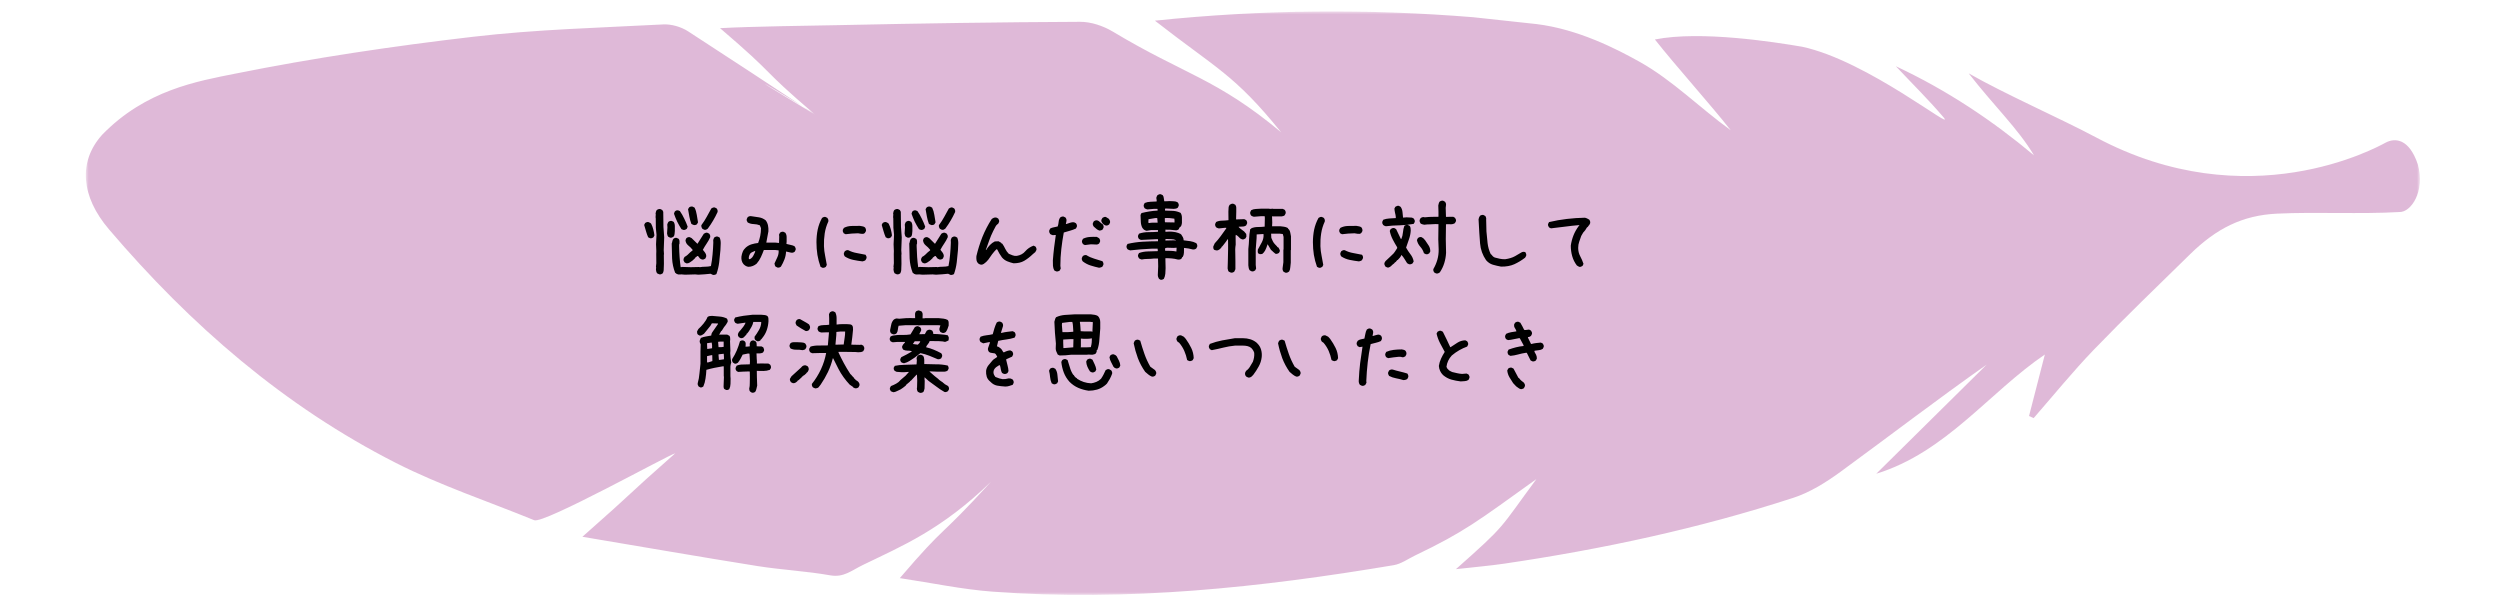 <svg width="437" height="106" viewBox="0 0 437 106" fill="none" xmlns="http://www.w3.org/2000/svg">
<g opacity="0.6">
<mask id="mask0_2024_2679" style="mask-type:luminance" maskUnits="userSpaceOnUse" x="15" y="2" width="408" height="102">
<path d="M423 2H15V104H423V2Z" fill="white"/>
</mask>
<g mask="url(#mask0_2024_2679)">
<path d="M416.99 24.944C418.614 24.064 421.097 24.176 422.634 28.725C423.952 33.498 421.429 37.12 419.418 37.064C412.661 37.456 404.817 37.024 398.06 37.344C391.957 37.624 387.408 39.966 382.875 44.395C377.214 49.936 371.505 55.428 366.002 61.129C362.328 64.943 358.977 69.084 355.485 73.082C355.217 72.962 354.941 72.842 354.673 72.722C355.627 69.02 356.581 65.318 357.44 61.968C347.671 68.612 340.189 79.038 327.969 82.811C334.402 76.455 340.836 70.091 347.27 63.735C338.597 69.835 330.232 76.256 321.717 82.476C319.194 84.314 316.411 86.065 313.478 87.017C296.96 92.397 280.033 96.011 262.877 98.537C260.291 98.913 257.689 99.129 254.496 99.489C263.397 91.59 261.923 92.733 268.561 83.747C258.28 91.118 256.01 92.957 247.337 97.106C246.131 97.69 244.917 98.578 243.615 98.793C220.396 102.695 197.075 105.181 173.509 103.422C168.219 103.031 162.984 101.911 157.284 101.056C165.783 91.142 163.646 94.7 173.249 84.186C164.553 92.653 157.559 95.484 150.873 98.737C148.8 99.737 147.507 100.984 145.118 100.568C140.916 99.825 136.619 99.617 132.393 98.945C122.42 97.354 112.462 95.619 101.802 93.829C112.044 84.794 108.425 87.704 118.028 79.238C116.924 79.478 95.061 91.622 93.382 90.934C85.308 87.632 76.975 84.866 69.209 80.925C49.656 70.995 33.312 56.828 19.057 40.102C14.122 34.322 13.649 28.23 17.859 23.552C25.467 15.725 34.495 14.198 41.172 12.863C54.876 10.113 68.744 8.058 82.628 6.435C93.666 5.14 104.83 4.852 115.939 4.269C117.374 4.197 119.069 4.692 120.291 5.484C133.686 14.207 129.089 11.216 142.437 20.011C142.816 20.259 142.043 19.803 142.437 20.011C142.611 19.795 122.814 8.194 142.437 20.011C132.157 11.208 136.367 13.911 125.865 4.924C131.218 4.62 141.57 4.492 146.805 4.389C160.808 4.093 174.802 3.869 188.805 3.813C190.72 3.805 192.849 4.525 194.521 5.524C207.096 13.079 212.623 13.679 223.944 23.121C215.737 12.959 212.639 12.024 201.876 3.613C220.799 1.638 239.13 1.526 257.468 3.005L268.561 4.205C275.807 5.084 282.548 8.53 286.64 10.825C292.364 14.031 297.078 18.82 302.527 22.761C298.963 18.228 292.987 11.608 289.273 6.899C297.299 5.308 310.214 7.355 314.968 8.162C326.439 10.569 342.176 23.393 339.701 20.474C337.178 17.5 334.386 14.758 331.39 11.576C340.363 15.781 348.192 21.01 355.548 27.158C352.701 22.417 348.61 18.588 344.124 12.823C350.486 16.469 359.9 20.562 366.468 24.056C392.951 38.151 415.365 25.823 416.99 24.944Z" fill="#CA8BBE"/>
</g>
</g>
<path d="M115.24 47.95L114.875 47.784C114.808 47.696 114.759 47.596 114.725 47.485C114.692 47.375 114.67 47.253 114.659 47.12L114.692 46.755L114.659 46.622L114.725 46.008L114.709 44.414L114.725 43.883L114.676 42.688L114.759 41.044L114.642 39.815L114.626 38.188L114.593 37.956L114.626 37.475L114.593 37.342C114.615 37.231 114.637 37.12 114.659 37.01C114.692 36.899 114.742 36.8 114.808 36.711C114.897 36.645 114.997 36.595 115.107 36.562C115.218 36.528 115.329 36.523 115.439 36.545L115.771 36.711L115.937 37.026L115.97 39.666L116.103 41.492L116.02 43.733L116.07 44.464L116.037 44.497L116.053 46.124C116.031 46.401 116.02 46.688 116.02 46.987C116.031 47.286 115.97 47.552 115.838 47.784C115.749 47.851 115.655 47.9 115.555 47.934C115.456 47.967 115.351 47.972 115.24 47.95ZM113.63 41.642L113.298 41.476C113.143 41.121 113.015 40.762 112.916 40.397C112.816 40.031 112.711 39.672 112.6 39.317L112.766 38.985C112.855 38.919 112.949 38.869 113.049 38.836C113.148 38.803 113.253 38.797 113.364 38.819L113.696 38.985L113.829 39.118C113.984 39.428 114.106 39.755 114.194 40.098C114.283 40.441 114.349 40.789 114.393 41.144L114.227 41.476C114.139 41.542 114.045 41.592 113.945 41.625C113.845 41.658 113.74 41.664 113.63 41.642ZM117.133 41.542L116.801 41.376C116.734 41.287 116.69 41.199 116.668 41.11C116.646 41.022 116.623 40.922 116.601 40.812L116.668 39.749L116.635 39.251C116.657 39.162 116.684 39.079 116.718 39.002C116.751 38.925 116.789 38.852 116.834 38.786C116.922 38.72 117.016 38.67 117.116 38.637C117.216 38.603 117.321 38.598 117.431 38.62L117.763 38.786C117.896 39.008 117.963 39.257 117.963 39.533C117.963 39.81 117.963 40.092 117.963 40.38C117.941 40.557 117.924 40.734 117.913 40.911C117.902 41.088 117.841 41.243 117.73 41.376C117.642 41.442 117.548 41.492 117.448 41.525C117.348 41.559 117.243 41.564 117.133 41.542ZM118.594 47.983C118.494 47.961 118.394 47.928 118.295 47.884C118.195 47.828 118.101 47.757 118.012 47.668C117.703 46.882 117.525 46.052 117.481 45.178C117.448 44.303 117.426 43.435 117.415 42.571C117.47 42.438 117.509 42.295 117.531 42.14C117.564 41.985 117.625 41.852 117.714 41.741C117.813 41.664 117.907 41.614 117.996 41.592C118.095 41.559 118.201 41.559 118.311 41.592L118.643 41.758C118.732 41.88 118.776 42.012 118.776 42.156C118.787 42.289 118.787 42.433 118.776 42.588C118.732 42.654 118.71 42.732 118.71 42.82C118.71 42.909 118.71 42.997 118.71 43.086C118.721 43.706 118.748 44.32 118.793 44.929C118.837 45.526 118.898 46.113 118.975 46.688L119.108 46.705L119.141 46.655L120.752 46.705L122.196 46.672L122.329 46.705C122.639 46.65 122.96 46.622 123.292 46.622C123.635 46.622 123.961 46.583 124.271 46.506C124.404 45.842 124.498 45.172 124.553 44.497C124.62 43.811 124.664 43.114 124.686 42.405L124.67 41.957C124.692 41.868 124.719 41.785 124.753 41.708C124.797 41.63 124.836 41.559 124.869 41.492C124.957 41.437 125.052 41.393 125.151 41.359C125.262 41.326 125.367 41.326 125.467 41.359L125.799 41.525C125.931 41.835 125.992 42.184 125.981 42.571C125.97 42.948 125.954 43.324 125.931 43.7C125.876 44.42 125.804 45.139 125.716 45.858C125.627 46.567 125.467 47.247 125.234 47.9C125.146 47.967 125.046 48.011 124.935 48.033C124.836 48.066 124.731 48.072 124.62 48.05L124.205 47.851C123.873 47.895 123.524 47.928 123.159 47.95C122.805 47.961 122.445 47.983 122.08 48.017L121.515 47.967L119.739 48.017L119.175 47.967L118.594 47.983ZM120.005 46.041L119.673 45.875C119.606 45.786 119.551 45.692 119.507 45.593C119.473 45.493 119.468 45.377 119.49 45.244L119.656 44.912C119.833 44.824 120.005 44.707 120.171 44.563C120.337 44.408 120.497 44.254 120.652 44.099L121.067 43.767V43.667C120.846 43.379 120.586 43.119 120.287 42.887C119.999 42.643 119.844 42.339 119.822 41.974L119.971 41.642C120.06 41.564 120.154 41.509 120.254 41.476C120.353 41.442 120.458 41.437 120.569 41.459L120.901 41.625L121.914 42.621L123.026 40.861C123.115 40.795 123.209 40.745 123.308 40.712C123.408 40.668 123.519 40.657 123.64 40.679L123.972 40.845C124.039 40.933 124.089 41.027 124.122 41.127C124.155 41.227 124.161 41.343 124.138 41.476C123.972 41.852 123.768 42.217 123.524 42.571C123.281 42.925 123.059 43.291 122.86 43.667L123.176 44.065C123.264 44.176 123.336 44.298 123.391 44.431C123.447 44.552 123.463 44.696 123.441 44.862L123.292 45.194C123.203 45.261 123.109 45.31 123.01 45.344C122.91 45.377 122.805 45.383 122.694 45.36L122.362 45.194L122.013 44.746H121.914L121.515 45.045V45.111L121.266 45.344L121.034 45.56C120.879 45.67 120.719 45.781 120.552 45.892C120.386 46.002 120.204 46.052 120.005 46.041ZM123.109 40.164L122.777 39.998C122.711 39.91 122.661 39.815 122.628 39.716C122.594 39.616 122.583 39.5 122.594 39.367C122.971 38.858 123.281 38.377 123.524 37.923C123.779 37.469 124.05 36.977 124.338 36.445C124.426 36.379 124.52 36.329 124.62 36.296C124.719 36.252 124.825 36.241 124.935 36.263L125.267 36.429C125.334 36.517 125.384 36.611 125.417 36.711C125.45 36.81 125.455 36.927 125.433 37.06C125.179 37.613 124.919 38.111 124.653 38.554C124.399 38.996 124.083 39.472 123.707 39.981C123.618 40.048 123.524 40.103 123.425 40.148C123.325 40.181 123.22 40.186 123.109 40.164ZM119.473 40.197L119.125 40.065C118.859 39.655 118.61 39.218 118.378 38.753C118.156 38.277 117.968 37.812 117.813 37.358L117.929 37.01C118.007 36.921 118.09 36.855 118.178 36.81C118.278 36.766 118.389 36.75 118.511 36.761L118.843 36.894C119.13 37.303 119.385 37.746 119.606 38.222C119.839 38.687 120.038 39.151 120.204 39.616L120.071 39.965C119.994 40.042 119.9 40.103 119.789 40.148C119.689 40.192 119.584 40.208 119.473 40.197ZM121.333 39.351C121.244 39.317 121.156 39.284 121.067 39.251C120.99 39.218 120.918 39.179 120.851 39.135C120.696 38.725 120.58 38.305 120.503 37.873C120.436 37.43 120.359 36.993 120.27 36.562L120.469 36.246C120.558 36.18 120.652 36.135 120.752 36.113C120.851 36.091 120.956 36.091 121.067 36.113L121.416 36.296C121.604 36.683 121.731 37.104 121.798 37.558C121.864 38.011 121.936 38.449 122.013 38.869L121.831 39.185C121.764 39.251 121.687 39.295 121.598 39.317C121.51 39.328 121.421 39.34 121.333 39.351ZM135.91 46.772L135.578 46.605C135.511 46.539 135.467 46.456 135.445 46.356C135.423 46.257 135.4 46.157 135.378 46.058C135.533 45.703 135.699 45.344 135.876 44.978C136.053 44.613 136.131 44.209 136.109 43.767L135.511 43.7H133.519C133.364 44.121 133.192 44.536 133.004 44.945C132.816 45.355 132.567 45.737 132.257 46.091C132.058 46.257 131.837 46.39 131.593 46.489C131.35 46.589 131.095 46.639 130.83 46.639C130.652 46.617 130.497 46.567 130.365 46.489C130.232 46.412 130.099 46.307 129.966 46.174C129.811 45.986 129.706 45.781 129.651 45.56C129.595 45.338 129.579 45.106 129.601 44.862C129.645 44.552 129.723 44.265 129.833 43.999C129.944 43.733 130.121 43.49 130.365 43.269C130.675 43.003 131.012 42.815 131.377 42.704C131.743 42.593 132.124 42.516 132.523 42.472C132.678 42.073 132.8 41.658 132.888 41.227C132.977 40.795 133.021 40.347 133.021 39.882L132.822 39.384C132.49 39.251 132.13 39.179 131.743 39.168C131.355 39.157 131.007 39.063 130.697 38.886C130.63 38.797 130.581 38.703 130.547 38.603C130.514 38.504 130.509 38.399 130.531 38.288L130.697 37.956C130.785 37.89 130.879 37.84 130.979 37.807C131.079 37.773 131.195 37.768 131.328 37.79C131.77 37.856 132.213 37.923 132.656 37.989C133.098 38.056 133.497 38.233 133.851 38.52C134.05 38.786 134.183 39.085 134.249 39.417C134.316 39.749 134.338 40.092 134.316 40.446L133.951 42.405H135.511L136.175 42.472L136.208 41.343L136.175 41.011L136.341 40.679C136.43 40.612 136.524 40.562 136.623 40.529C136.723 40.496 136.828 40.491 136.939 40.513L137.271 40.679C137.426 40.9 137.503 41.149 137.503 41.426C137.503 41.703 137.503 41.974 137.503 42.239L137.47 42.638C137.692 42.704 137.924 42.759 138.167 42.804C138.422 42.848 138.66 42.925 138.881 43.036C138.948 43.125 139.003 43.219 139.047 43.318C139.092 43.418 139.103 43.534 139.081 43.667L138.914 43.999C138.826 44.065 138.732 44.115 138.632 44.148C138.533 44.182 138.416 44.187 138.284 44.165L137.404 43.966C137.382 44.453 137.288 44.912 137.122 45.344C136.956 45.775 136.751 46.196 136.507 46.605C136.419 46.672 136.325 46.722 136.225 46.755C136.125 46.788 136.02 46.794 135.91 46.772ZM131.261 45.194C131.438 45.062 131.571 44.907 131.66 44.73C131.748 44.552 131.837 44.375 131.925 44.198L132.025 43.866H131.958C131.826 43.933 131.687 43.993 131.543 44.049C131.4 44.104 131.272 44.187 131.162 44.298C131.073 44.431 131.001 44.575 130.946 44.73C130.89 44.884 130.874 45.05 130.896 45.227L130.929 45.294H131.062L131.261 45.194ZM143.763 46.805L143.431 46.639C143.187 45.964 143.005 45.266 142.883 44.547C142.772 43.828 142.717 43.092 142.717 42.339C142.717 41.586 142.789 40.85 142.933 40.131C143.088 39.411 143.342 38.731 143.696 38.089C143.785 38.023 143.879 37.973 143.979 37.94C144.078 37.906 144.183 37.901 144.294 37.923L144.626 38.089C144.692 38.177 144.742 38.272 144.776 38.371C144.809 38.471 144.814 38.587 144.792 38.72C144.482 39.384 144.272 40.075 144.161 40.795C144.051 41.514 144.006 42.261 144.028 43.036C144.051 43.612 144.117 44.16 144.228 44.68C144.338 45.2 144.438 45.742 144.526 46.307L144.36 46.639C144.272 46.705 144.178 46.755 144.078 46.788C143.979 46.821 143.873 46.827 143.763 46.805ZM150.769 45.692C150.215 45.626 149.673 45.537 149.142 45.427C148.61 45.316 148.123 45.117 147.681 44.829C147.614 44.741 147.565 44.647 147.531 44.547C147.498 44.447 147.493 44.342 147.515 44.231L147.681 43.899C147.769 43.833 147.863 43.783 147.963 43.75C148.063 43.717 148.168 43.711 148.278 43.733C148.743 43.977 149.236 44.143 149.756 44.231C150.276 44.32 150.791 44.42 151.3 44.53C151.366 44.619 151.416 44.713 151.449 44.812C151.483 44.912 151.488 45.017 151.466 45.128L151.3 45.46C151.234 45.526 151.151 45.576 151.051 45.609C150.951 45.643 150.857 45.67 150.769 45.692ZM147.814 40.944L147.482 40.778C147.415 40.679 147.365 40.579 147.332 40.48C147.31 40.38 147.31 40.269 147.332 40.148L147.515 39.832C147.913 39.622 148.356 39.511 148.843 39.5C149.341 39.489 149.833 39.483 150.32 39.483C150.475 39.505 150.63 39.533 150.785 39.566C150.94 39.589 151.084 39.655 151.217 39.766C151.283 39.865 151.328 39.965 151.35 40.065C151.383 40.164 151.388 40.275 151.366 40.397L151.184 40.712C151.095 40.8 150.99 40.856 150.868 40.878C150.747 40.889 150.619 40.883 150.486 40.861L149.988 40.778C149.634 40.789 149.269 40.806 148.893 40.828C148.527 40.85 148.168 40.889 147.814 40.944ZM156.762 47.95L156.397 47.784C156.331 47.696 156.281 47.596 156.248 47.485C156.215 47.375 156.193 47.253 156.181 47.12L156.215 46.755L156.181 46.622L156.248 46.008L156.231 44.414L156.248 43.883L156.198 42.688L156.281 41.044L156.165 39.815L156.148 38.188L156.115 37.956L156.148 37.475L156.115 37.342C156.137 37.231 156.159 37.12 156.181 37.01C156.215 36.899 156.264 36.8 156.331 36.711C156.419 36.645 156.519 36.595 156.63 36.562C156.74 36.528 156.851 36.523 156.962 36.545L157.294 36.711L157.46 37.026L157.493 39.666L157.626 41.492L157.543 43.733L157.593 44.464L157.559 44.497L157.576 46.124C157.554 46.401 157.543 46.688 157.543 46.987C157.554 47.286 157.493 47.552 157.36 47.784C157.272 47.851 157.178 47.9 157.078 47.934C156.978 47.967 156.873 47.972 156.762 47.95ZM155.152 41.642L154.82 41.476C154.665 41.121 154.538 40.762 154.438 40.397C154.339 40.031 154.234 39.672 154.123 39.317L154.289 38.985C154.377 38.919 154.471 38.869 154.571 38.836C154.671 38.803 154.776 38.797 154.887 38.819L155.219 38.985L155.351 39.118C155.506 39.428 155.628 39.755 155.717 40.098C155.805 40.441 155.872 40.789 155.916 41.144L155.75 41.476C155.661 41.542 155.567 41.592 155.468 41.625C155.368 41.658 155.263 41.664 155.152 41.642ZM158.655 41.542L158.323 41.376C158.257 41.287 158.212 41.199 158.19 41.11C158.168 41.022 158.146 40.922 158.124 40.812L158.19 39.749L158.157 39.251C158.179 39.162 158.207 39.079 158.24 39.002C158.273 38.925 158.312 38.852 158.356 38.786C158.445 38.72 158.539 38.67 158.638 38.637C158.738 38.603 158.843 38.598 158.954 38.62L159.286 38.786C159.419 39.008 159.485 39.257 159.485 39.533C159.485 39.81 159.485 40.092 159.485 40.38C159.463 40.557 159.446 40.734 159.435 40.911C159.424 41.088 159.363 41.243 159.253 41.376C159.164 41.442 159.07 41.492 158.971 41.525C158.871 41.559 158.766 41.564 158.655 41.542ZM160.116 47.983C160.016 47.961 159.917 47.928 159.817 47.884C159.718 47.828 159.623 47.757 159.535 47.668C159.225 46.882 159.048 46.052 159.004 45.178C158.971 44.303 158.948 43.435 158.937 42.571C158.993 42.438 159.031 42.295 159.054 42.14C159.087 41.985 159.148 41.852 159.236 41.741C159.336 41.664 159.43 41.614 159.518 41.592C159.618 41.559 159.723 41.559 159.834 41.592L160.166 41.758C160.254 41.88 160.299 42.012 160.299 42.156C160.31 42.289 160.31 42.433 160.299 42.588C160.254 42.654 160.232 42.732 160.232 42.82C160.232 42.909 160.232 42.997 160.232 43.086C160.243 43.706 160.271 44.32 160.315 44.929C160.36 45.526 160.42 46.113 160.498 46.688L160.631 46.705L160.664 46.655L162.274 46.705L163.719 46.672L163.851 46.705C164.161 46.65 164.482 46.622 164.814 46.622C165.157 46.622 165.484 46.583 165.794 46.506C165.927 45.842 166.021 45.172 166.076 44.497C166.142 43.811 166.187 43.114 166.209 42.405L166.192 41.957C166.214 41.868 166.242 41.785 166.275 41.708C166.319 41.63 166.358 41.559 166.391 41.492C166.48 41.437 166.574 41.393 166.674 41.359C166.784 41.326 166.889 41.326 166.989 41.359L167.321 41.525C167.454 41.835 167.515 42.184 167.504 42.571C167.493 42.948 167.476 43.324 167.454 43.7C167.399 44.42 167.327 45.139 167.238 45.858C167.15 46.567 166.989 47.247 166.757 47.9C166.668 47.967 166.568 48.011 166.458 48.033C166.358 48.066 166.253 48.072 166.142 48.05L165.727 47.851C165.395 47.895 165.047 47.928 164.681 47.95C164.327 47.961 163.968 47.983 163.602 48.017L163.038 47.967L161.262 48.017L160.697 47.967L160.116 47.983ZM161.527 46.041L161.195 45.875C161.129 45.786 161.073 45.692 161.029 45.593C160.996 45.493 160.99 45.377 161.012 45.244L161.179 44.912C161.356 44.824 161.527 44.707 161.693 44.563C161.859 44.408 162.02 44.254 162.175 44.099L162.59 43.767V43.667C162.368 43.379 162.108 43.119 161.809 42.887C161.522 42.643 161.367 42.339 161.345 41.974L161.494 41.642C161.582 41.564 161.677 41.509 161.776 41.476C161.876 41.442 161.981 41.437 162.092 41.459L162.424 41.625L163.436 42.621L164.549 40.861C164.637 40.795 164.731 40.745 164.831 40.712C164.93 40.668 165.041 40.657 165.163 40.679L165.495 40.845C165.561 40.933 165.611 41.027 165.644 41.127C165.678 41.227 165.683 41.343 165.661 41.476C165.495 41.852 165.29 42.217 165.047 42.571C164.803 42.925 164.582 43.291 164.383 43.667L164.698 44.065C164.787 44.176 164.859 44.298 164.914 44.431C164.969 44.552 164.986 44.696 164.964 44.862L164.814 45.194C164.726 45.261 164.632 45.31 164.532 45.344C164.432 45.377 164.327 45.383 164.217 45.36L163.885 45.194L163.536 44.746H163.436L163.038 45.045V45.111L162.789 45.344L162.556 45.56C162.401 45.67 162.241 45.781 162.075 45.892C161.909 46.002 161.726 46.052 161.527 46.041ZM164.632 40.164L164.3 39.998C164.233 39.91 164.183 39.815 164.15 39.716C164.117 39.616 164.106 39.5 164.117 39.367C164.493 38.858 164.803 38.377 165.047 37.923C165.301 37.469 165.572 36.977 165.86 36.445C165.949 36.379 166.043 36.329 166.142 36.296C166.242 36.252 166.347 36.241 166.458 36.263L166.79 36.429C166.856 36.517 166.906 36.611 166.939 36.711C166.972 36.81 166.978 36.927 166.956 37.06C166.701 37.613 166.441 38.111 166.176 38.554C165.921 38.996 165.606 39.472 165.229 39.981C165.141 40.048 165.047 40.103 164.947 40.148C164.847 40.181 164.742 40.186 164.632 40.164ZM160.996 40.197L160.647 40.065C160.382 39.655 160.133 39.218 159.9 38.753C159.679 38.277 159.491 37.812 159.336 37.358L159.452 37.01C159.529 36.921 159.612 36.855 159.701 36.81C159.801 36.766 159.911 36.75 160.033 36.761L160.365 36.894C160.653 37.303 160.907 37.746 161.129 38.222C161.361 38.687 161.56 39.151 161.726 39.616L161.594 39.965C161.516 40.042 161.422 40.103 161.311 40.148C161.212 40.192 161.107 40.208 160.996 40.197ZM162.855 39.351C162.767 39.317 162.678 39.284 162.59 39.251C162.512 39.218 162.44 39.179 162.374 39.135C162.219 38.725 162.103 38.305 162.025 37.873C161.959 37.43 161.881 36.993 161.793 36.562L161.992 36.246C162.081 36.18 162.175 36.135 162.274 36.113C162.374 36.091 162.479 36.091 162.59 36.113L162.938 36.296C163.126 36.683 163.254 37.104 163.32 37.558C163.387 38.011 163.458 38.449 163.536 38.869L163.353 39.185C163.287 39.251 163.209 39.295 163.121 39.317C163.032 39.328 162.944 39.34 162.855 39.351ZM171.489 46.273C171.4 46.251 171.312 46.224 171.223 46.19C171.146 46.146 171.074 46.102 171.007 46.058C170.83 45.88 170.725 45.681 170.692 45.46C170.659 45.239 170.653 45.006 170.675 44.763C170.941 43.634 171.29 42.522 171.721 41.426C172.164 40.33 172.706 39.284 173.348 38.288C173.459 38.2 173.581 38.128 173.713 38.072C173.846 38.017 173.99 38 174.145 38.023L174.477 38.188C174.543 38.277 174.593 38.371 174.626 38.471C174.66 38.57 174.665 38.675 174.643 38.786L174.477 39.118C174.256 39.251 174.09 39.439 173.979 39.683C173.868 39.926 173.747 40.158 173.614 40.38C173.348 40.911 173.116 41.459 172.916 42.023C172.717 42.588 172.518 43.147 172.319 43.7H172.385C172.562 43.39 172.778 43.102 173.033 42.837C173.287 42.571 173.569 42.361 173.879 42.206L174.543 42.173L175.008 42.438V42.505L175.207 42.605C175.407 42.892 175.578 43.191 175.722 43.501C175.866 43.811 176.071 44.099 176.336 44.364C176.558 44.453 176.779 44.541 177 44.63C177.222 44.718 177.465 44.752 177.731 44.73C178.373 44.619 178.871 44.348 179.225 43.916C179.59 43.484 180.072 43.158 180.669 42.937L181.001 43.102C181.068 43.191 181.118 43.285 181.151 43.385C181.184 43.484 181.19 43.59 181.167 43.7L180.968 44.065L180.57 44.398C180.039 44.907 179.524 45.305 179.026 45.593C178.539 45.88 177.919 46.024 177.166 46.024C176.79 45.936 176.425 45.82 176.071 45.676C175.717 45.532 175.407 45.305 175.141 44.995C174.986 44.774 174.837 44.547 174.693 44.315C174.549 44.082 174.422 43.844 174.311 43.601L174.178 43.567C173.913 43.833 173.658 44.126 173.415 44.447C173.171 44.768 172.95 45.084 172.75 45.394L172.385 45.792C172.252 45.903 172.114 46.013 171.97 46.124C171.826 46.224 171.666 46.273 171.489 46.273ZM184.754 47.469C184.666 47.447 184.583 47.419 184.505 47.386C184.428 47.352 184.356 47.314 184.289 47.27C184.156 47.026 184.079 46.755 184.057 46.456C184.046 46.157 184.04 45.847 184.04 45.526C184.096 44.774 184.167 44.027 184.256 43.285C184.345 42.544 184.444 41.808 184.555 41.077H184.422L184.04 41.11C183.952 41.088 183.869 41.06 183.791 41.027C183.714 40.994 183.642 40.955 183.575 40.911C183.509 40.823 183.459 40.728 183.426 40.629C183.393 40.529 183.387 40.413 183.409 40.28L183.575 39.948C183.775 39.838 183.985 39.766 184.206 39.732C184.439 39.699 184.666 39.649 184.887 39.583C184.975 39.317 185.031 39.046 185.053 38.77C185.075 38.493 185.164 38.244 185.319 38.023C185.407 37.956 185.501 37.906 185.601 37.873C185.7 37.84 185.805 37.834 185.916 37.856L186.248 38.023C186.315 38.111 186.364 38.205 186.398 38.305C186.431 38.404 186.436 38.52 186.414 38.653L186.315 39.151H186.414C186.636 39.085 186.851 39.013 187.062 38.935C187.272 38.858 187.499 38.83 187.742 38.852L188.074 39.019C188.141 39.107 188.191 39.201 188.224 39.301C188.257 39.4 188.263 39.505 188.24 39.616L188.074 39.948C187.742 40.103 187.394 40.23 187.028 40.33C186.663 40.43 186.304 40.535 185.949 40.645C185.772 41.597 185.628 42.56 185.518 43.534C185.407 44.508 185.352 45.488 185.352 46.473L185.418 46.938L185.252 47.27C185.186 47.336 185.108 47.38 185.02 47.402C184.931 47.425 184.843 47.447 184.754 47.469ZM192.125 46.805C191.616 46.694 191.118 46.561 190.631 46.406C190.144 46.251 189.69 46.013 189.27 45.692C189.203 45.604 189.153 45.51 189.12 45.41C189.087 45.31 189.082 45.205 189.104 45.095L189.27 44.763C189.358 44.696 189.452 44.647 189.552 44.613C189.652 44.58 189.768 44.575 189.901 44.597C190.321 44.862 190.775 45.067 191.262 45.211C191.749 45.355 192.23 45.504 192.706 45.659C192.773 45.748 192.822 45.847 192.856 45.958C192.889 46.058 192.894 46.163 192.872 46.273L192.706 46.605C192.607 46.672 192.513 46.716 192.424 46.738C192.335 46.76 192.236 46.783 192.125 46.805ZM189.635 42.837L189.303 42.671C189.236 42.582 189.187 42.488 189.153 42.389C189.12 42.289 189.115 42.184 189.137 42.073L189.303 41.741C189.657 41.564 190.039 41.459 190.448 41.426C190.858 41.393 191.284 41.387 191.727 41.409L192.125 41.642C192.192 41.73 192.241 41.824 192.275 41.924C192.308 42.023 192.313 42.129 192.291 42.239L192.125 42.571C192.037 42.638 191.943 42.688 191.843 42.721C191.743 42.754 191.627 42.759 191.494 42.737L190.697 42.704L189.635 42.837ZM192.225 40.313C192.026 40.269 191.843 40.175 191.677 40.031C191.511 39.887 191.35 39.749 191.195 39.616C191.129 39.528 191.079 39.434 191.046 39.334C191.013 39.234 191.007 39.129 191.029 39.019L191.195 38.687C191.284 38.62 191.378 38.57 191.478 38.537C191.577 38.504 191.682 38.498 191.793 38.52C191.97 38.565 192.131 38.664 192.275 38.819C192.418 38.974 192.573 39.096 192.739 39.185C192.806 39.273 192.856 39.367 192.889 39.467C192.922 39.566 192.928 39.672 192.905 39.782L192.739 40.114C192.673 40.181 192.59 40.225 192.49 40.247C192.402 40.269 192.313 40.291 192.225 40.313ZM193.271 39.417L192.939 39.251L192.706 39.019C192.64 38.93 192.584 38.836 192.54 38.736C192.507 38.637 192.501 38.532 192.524 38.421L192.706 38.089C192.795 38.023 192.889 37.973 192.988 37.94C193.088 37.906 193.193 37.901 193.304 37.923L193.835 38.255C193.902 38.343 193.957 38.443 194.001 38.554C194.045 38.664 194.056 38.786 194.034 38.919L193.868 39.251C193.78 39.317 193.686 39.367 193.586 39.4C193.486 39.434 193.381 39.439 193.271 39.417ZM202.85 48.897L202.585 48.73C202.518 48.62 202.469 48.509 202.435 48.398C202.402 48.288 202.386 48.166 202.386 48.033C202.408 47.812 202.419 47.568 202.419 47.303C202.419 47.037 202.43 46.783 202.452 46.539L202.419 45.194H201.688C201.334 45.239 200.974 45.261 200.609 45.261C200.244 45.261 199.895 45.294 199.563 45.36C199.475 45.338 199.392 45.31 199.314 45.277C199.237 45.244 199.165 45.205 199.098 45.161C199.032 45.073 198.982 44.978 198.949 44.879C198.916 44.779 198.91 44.674 198.932 44.563L199.098 44.231C199.585 44.054 200.117 43.96 200.692 43.949C201.268 43.938 201.832 43.922 202.386 43.899V43.833L202.352 43.468H201.356C200.714 43.49 200.072 43.529 199.431 43.584C198.8 43.639 198.174 43.7 197.555 43.767C197.466 43.745 197.383 43.717 197.306 43.684C197.228 43.65 197.156 43.612 197.09 43.567C197.023 43.479 196.973 43.385 196.94 43.285C196.907 43.185 196.902 43.08 196.924 42.97L197.09 42.638C197.931 42.438 198.8 42.311 199.696 42.256C200.604 42.2 201.511 42.173 202.419 42.173V41.808H202.186L199.431 41.94L199.098 41.774C199.032 41.686 198.982 41.592 198.949 41.492C198.916 41.393 198.91 41.287 198.932 41.177L199.098 40.845C199.608 40.668 200.15 40.579 200.725 40.579C201.301 40.579 201.865 40.557 202.419 40.513V40.214H201.223L200.427 40.347C200.338 40.325 200.255 40.297 200.178 40.264C200.1 40.23 200.028 40.192 199.962 40.148L199.696 39.849C199.519 39.517 199.425 39.151 199.414 38.753C199.403 38.355 199.386 37.962 199.364 37.574L199.53 37.242C199.973 37.132 200.432 37.037 200.908 36.96C201.384 36.883 201.865 36.833 202.352 36.81V36.678L202.319 36.512H201.688L200.559 36.611C200.471 36.589 200.388 36.562 200.31 36.528C200.233 36.495 200.161 36.456 200.095 36.412C200.028 36.324 199.978 36.23 199.945 36.13C199.912 36.03 199.906 35.925 199.929 35.815L200.095 35.482C200.404 35.35 200.742 35.278 201.107 35.267C201.472 35.255 201.832 35.239 202.186 35.217V34.984L202.12 34.586C202.142 34.497 202.17 34.414 202.203 34.337C202.236 34.259 202.275 34.188 202.319 34.121C202.408 34.055 202.502 34.005 202.601 33.972C202.701 33.938 202.806 33.933 202.917 33.955L203.249 34.121C203.36 34.276 203.42 34.448 203.431 34.636C203.443 34.824 203.47 35.007 203.514 35.184H203.714L204.477 35.15C204.721 35.172 204.964 35.184 205.208 35.184C205.451 35.184 205.673 35.25 205.872 35.383C205.938 35.471 205.988 35.565 206.021 35.665C206.055 35.765 206.06 35.87 206.038 35.98L205.872 36.312C205.783 36.379 205.678 36.429 205.556 36.462C205.435 36.495 205.307 36.512 205.175 36.512L203.813 36.445L203.647 36.478V36.81C204.134 36.81 204.61 36.827 205.075 36.86C205.54 36.894 205.972 37.01 206.37 37.209C206.525 37.453 206.602 37.735 206.602 38.056C206.602 38.366 206.602 38.675 206.602 38.985C206.58 39.096 206.558 39.201 206.536 39.301C206.514 39.4 206.47 39.495 206.403 39.583L206.171 39.782L206.038 40.081C205.949 40.148 205.855 40.197 205.756 40.23C205.656 40.264 205.54 40.269 205.407 40.247C205.141 40.203 204.865 40.175 204.577 40.164C204.289 40.153 204.001 40.148 203.714 40.148V40.513H203.847L204.411 40.48C204.765 40.48 205.114 40.513 205.457 40.579C205.8 40.645 206.115 40.756 206.403 40.911V40.977H206.47C206.58 41.133 206.68 41.293 206.768 41.459C206.857 41.625 206.901 41.808 206.901 42.007C207.289 42.051 207.67 42.101 208.047 42.156C208.423 42.212 208.777 42.328 209.109 42.505C209.176 42.593 209.225 42.688 209.259 42.787C209.292 42.887 209.297 42.992 209.275 43.102L209.109 43.435C209.021 43.501 208.927 43.551 208.827 43.584C208.727 43.617 208.611 43.623 208.478 43.601C208.235 43.534 207.991 43.479 207.748 43.435C207.504 43.39 207.244 43.357 206.968 43.335C206.968 43.623 206.962 43.905 206.951 44.182C206.94 44.458 206.868 44.707 206.735 44.929H206.669L206.536 45.194C206.447 45.283 206.342 45.338 206.221 45.36C206.099 45.383 205.972 45.383 205.839 45.36C205.529 45.272 205.197 45.211 204.843 45.178C204.488 45.145 204.112 45.128 203.714 45.128V45.36L203.747 46.871C203.747 47.203 203.73 47.53 203.697 47.851C203.664 48.172 203.581 48.465 203.448 48.73C203.36 48.797 203.265 48.847 203.166 48.88C203.066 48.913 202.961 48.919 202.85 48.897ZM205.639 43.966V43.899L205.673 43.302H205.573L205.175 43.335L204.013 43.302L203.681 43.368L203.647 43.667L203.681 43.833C204.013 43.833 204.345 43.839 204.677 43.85C205.009 43.861 205.33 43.899 205.639 43.966ZM205.507 42.007L205.54 41.974C205.296 41.863 205.036 41.808 204.76 41.808C204.483 41.808 204.201 41.797 203.913 41.774L203.714 41.808V42.04H203.913L205.241 42.007L205.473 42.04L205.507 42.007ZM202.352 38.919V38.852L202.286 38.122H201.921L200.759 38.321L200.725 38.919L200.858 38.985C201.102 38.941 201.351 38.919 201.605 38.919C201.86 38.919 202.109 38.919 202.352 38.919ZM205.307 38.886V38.52L205.274 38.222C205.009 38.177 204.737 38.144 204.461 38.122C204.184 38.1 203.902 38.1 203.614 38.122V38.687L203.647 38.852L205.307 38.886ZM224.699 47.668L224.367 47.502C224.3 47.413 224.251 47.314 224.217 47.203C224.184 47.092 224.179 46.971 224.201 46.838L224.334 45.842V43.634L224.367 43.601V41.409L224.234 40.911L223.703 40.845H222.192L222.225 41.575L222.491 42.173C222.579 42.35 222.695 42.516 222.839 42.671C222.983 42.826 223.122 42.97 223.254 43.102V43.169L223.47 43.269C223.537 43.357 223.592 43.457 223.636 43.567C223.681 43.678 223.714 43.778 223.736 43.866L223.57 44.198C223.481 44.265 223.382 44.315 223.271 44.348C223.171 44.381 223.066 44.386 222.956 44.364L222.557 44.032L222.458 43.933L222.159 43.667L221.578 42.688C221.412 43.208 221.262 43.584 221.129 43.816C220.997 44.049 220.831 44.242 220.631 44.398L220.233 44.431L219.901 44.265C219.879 44.176 219.862 44.082 219.851 43.982C219.84 43.883 219.846 43.767 219.868 43.634C220.111 43.213 220.349 42.776 220.582 42.322C220.814 41.868 220.908 41.398 220.864 40.911H220.764L219.668 40.977C219.668 41.42 219.646 41.857 219.602 42.289C219.558 42.721 219.525 43.158 219.502 43.601V46.307L219.569 46.938L219.403 47.27C219.314 47.336 219.22 47.386 219.121 47.419C219.021 47.452 218.916 47.458 218.805 47.435L218.473 47.27C218.362 47.137 218.296 46.993 218.274 46.838C218.252 46.683 218.23 46.528 218.208 46.373V43.534C218.274 42.959 218.318 42.372 218.34 41.774C218.362 41.177 218.429 40.601 218.54 40.048L218.706 39.981V39.915C219.06 39.76 219.442 39.683 219.851 39.683C220.261 39.683 220.665 39.66 221.063 39.616L221.096 38.089L221.063 37.79H220.432L219.17 37.89C219.082 37.867 218.999 37.84 218.921 37.807C218.844 37.773 218.772 37.735 218.706 37.69C218.639 37.602 218.589 37.508 218.556 37.408C218.523 37.309 218.517 37.198 218.54 37.076L218.706 36.744C218.949 36.611 219.22 36.539 219.519 36.528C219.818 36.517 220.111 36.501 220.399 36.478H221.793L222.026 36.512L222.524 36.478L222.557 36.512H224.234L224.566 36.678C224.632 36.766 224.682 36.86 224.715 36.96C224.749 37.06 224.754 37.17 224.732 37.292L224.566 37.624C224.5 37.69 224.422 37.735 224.334 37.757C224.245 37.779 224.156 37.801 224.068 37.823H222.458L222.358 37.79V37.956L222.391 38.919L222.358 39.55H223.802C224.024 39.572 224.245 39.6 224.466 39.633C224.688 39.666 224.898 39.738 225.097 39.849L225.23 40.081H225.296C225.429 40.258 225.512 40.457 225.545 40.679C225.579 40.9 225.617 41.11 225.662 41.31V43.7L225.628 43.733V45.908C225.584 46.174 225.556 46.445 225.545 46.722C225.534 46.998 225.462 47.247 225.33 47.469C225.241 47.535 225.147 47.59 225.047 47.635C224.948 47.679 224.832 47.69 224.699 47.668ZM215.153 47.651L214.788 47.485C214.721 47.397 214.677 47.308 214.655 47.22C214.633 47.131 214.611 47.032 214.588 46.921L214.622 45.842L214.671 43.551C214.671 43.263 214.671 42.981 214.671 42.704C214.682 42.427 214.677 42.134 214.655 41.824H214.588L214.29 42.256L213.908 42.754L213.642 43.086L213.576 43.102L213.476 43.302L213.376 43.401L213.21 43.567C213.122 43.634 213.028 43.689 212.928 43.733C212.829 43.778 212.712 43.789 212.58 43.767L212.281 43.684C212.126 43.606 212.059 43.407 212.082 43.086L212.331 42.538C212.707 42.14 213.061 41.714 213.393 41.26C213.725 40.806 214.046 40.358 214.356 39.915L214.339 39.815H214.14L213.061 39.932C212.973 39.91 212.884 39.882 212.795 39.849C212.718 39.815 212.646 39.777 212.58 39.732C212.513 39.644 212.463 39.55 212.43 39.45C212.397 39.351 212.391 39.245 212.414 39.135L212.58 38.803C212.89 38.648 213.238 38.57 213.626 38.57C214.013 38.559 214.384 38.532 214.738 38.487L214.721 37.01C214.743 36.788 214.754 36.573 214.754 36.362C214.754 36.152 214.826 35.958 214.97 35.781C215.07 35.715 215.169 35.665 215.269 35.632C215.369 35.599 215.474 35.593 215.584 35.615L215.917 35.781C216.049 35.958 216.11 36.158 216.099 36.379C216.088 36.6 216.088 36.822 216.099 37.043L216.066 38.355L216.664 38.338L217.494 38.305L217.826 38.471C217.892 38.559 217.942 38.653 217.975 38.753C218.008 38.852 218.014 38.958 217.992 39.068L217.826 39.4C217.649 39.533 217.444 39.6 217.211 39.6C216.979 39.6 216.752 39.611 216.531 39.633V39.699C216.675 39.854 216.83 39.987 216.996 40.098C217.162 40.208 217.322 40.33 217.477 40.463L217.842 40.895L217.876 41.343L217.709 41.675C217.621 41.741 217.527 41.791 217.427 41.824C217.328 41.857 217.223 41.863 217.112 41.841L216.78 41.675C216.669 41.564 216.553 41.448 216.431 41.326C216.309 41.204 216.171 41.11 216.016 41.044L215.983 41.293L216 42.754C215.955 43.02 215.928 43.296 215.917 43.584C215.905 43.872 215.911 44.16 215.933 44.447L215.95 45.709V47.054L215.751 47.485C215.662 47.552 215.568 47.602 215.468 47.635C215.369 47.668 215.264 47.673 215.153 47.651ZM230.543 46.805L230.211 46.639C229.968 45.964 229.785 45.266 229.663 44.547C229.553 43.828 229.497 43.092 229.497 42.339C229.497 41.586 229.569 40.85 229.713 40.131C229.868 39.411 230.123 38.731 230.477 38.089C230.565 38.023 230.659 37.973 230.759 37.94C230.859 37.906 230.964 37.901 231.074 37.923L231.406 38.089C231.473 38.177 231.523 38.272 231.556 38.371C231.589 38.471 231.595 38.587 231.572 38.72C231.263 39.384 231.052 40.075 230.942 40.795C230.831 41.514 230.787 42.261 230.809 43.036C230.831 43.612 230.897 44.16 231.008 44.68C231.119 45.2 231.218 45.742 231.307 46.307L231.141 46.639C231.052 46.705 230.958 46.755 230.859 46.788C230.759 46.821 230.654 46.827 230.543 46.805ZM237.549 45.692C236.996 45.626 236.453 45.537 235.922 45.427C235.391 45.316 234.904 45.117 234.461 44.829C234.395 44.741 234.345 44.647 234.312 44.547C234.279 44.447 234.273 44.342 234.295 44.231L234.461 43.899C234.55 43.833 234.644 43.783 234.743 43.75C234.843 43.717 234.948 43.711 235.059 43.733C235.524 43.977 236.016 44.143 236.536 44.231C237.057 44.32 237.571 44.42 238.08 44.53C238.147 44.619 238.196 44.713 238.23 44.812C238.263 44.912 238.268 45.017 238.246 45.128L238.08 45.46C238.014 45.526 237.931 45.576 237.831 45.609C237.732 45.643 237.638 45.67 237.549 45.692ZM234.594 40.944L234.262 40.778C234.196 40.679 234.146 40.579 234.112 40.48C234.09 40.38 234.09 40.269 234.112 40.148L234.295 39.832C234.694 39.622 235.136 39.511 235.623 39.5C236.121 39.489 236.614 39.483 237.101 39.483C237.256 39.505 237.411 39.533 237.566 39.566C237.721 39.589 237.864 39.655 237.997 39.766C238.064 39.865 238.108 39.965 238.13 40.065C238.163 40.164 238.169 40.275 238.147 40.397L237.964 40.712C237.876 40.8 237.77 40.856 237.649 40.878C237.527 40.889 237.4 40.883 237.267 40.861L236.769 40.778C236.415 40.789 236.049 40.806 235.673 40.828C235.308 40.85 234.948 40.889 234.594 40.944ZM251.03 47.801L250.715 47.635C250.648 47.546 250.599 47.452 250.565 47.352C250.532 47.253 250.527 47.148 250.549 47.037C250.848 46.528 251.08 45.986 251.246 45.41C251.412 44.835 251.489 44.226 251.478 43.584L251.412 41.857L251.445 39.185L250.914 39.168C250.449 39.201 250.117 39.218 249.918 39.218C249.719 39.207 249.398 39.229 248.955 39.284C248.844 39.262 248.728 39.234 248.606 39.201C248.496 39.168 248.396 39.118 248.307 39.052C248.252 38.963 248.208 38.869 248.175 38.77C248.141 38.659 248.136 38.548 248.158 38.438L248.324 38.122C248.413 38.056 248.512 38.006 248.623 37.973C248.734 37.94 248.839 37.934 248.938 37.956L249.038 37.989C249.558 37.934 249.957 37.906 250.233 37.906C250.51 37.906 250.914 37.901 251.445 37.89V37.026L251.412 35.914C251.434 35.803 251.462 35.687 251.495 35.565C251.528 35.444 251.578 35.339 251.644 35.25C251.733 35.184 251.833 35.134 251.943 35.101C252.054 35.067 252.159 35.062 252.259 35.084L252.591 35.267C252.657 35.355 252.707 35.449 252.74 35.549C252.773 35.648 252.779 35.765 252.757 35.898L252.707 36.329L252.757 37.906H252.956L254.018 37.89L254.334 38.072C254.4 38.161 254.45 38.255 254.483 38.355C254.516 38.454 254.522 38.559 254.5 38.67L254.317 39.002C254.096 39.146 253.847 39.212 253.57 39.201C253.293 39.179 253.022 39.179 252.757 39.201L252.724 41.808L252.773 44.198C252.74 44.818 252.635 45.416 252.458 45.991C252.281 46.567 252.021 47.109 251.678 47.618C251.589 47.685 251.489 47.74 251.379 47.784C251.279 47.817 251.163 47.823 251.03 47.801ZM242.63 46.788C242.541 46.766 242.458 46.738 242.381 46.705C242.303 46.672 242.231 46.633 242.165 46.589C242.099 46.489 242.049 46.39 242.016 46.29C241.982 46.19 241.977 46.08 241.999 45.958L242.182 45.643L242.945 44.929L243.327 44.563C243.537 44.386 243.703 44.198 243.825 43.999C243.958 43.789 244.091 43.584 244.224 43.385V43.219C243.947 42.776 243.687 42.317 243.443 41.841C243.2 41.365 243.028 40.872 242.929 40.363L243.095 40.031C243.194 39.965 243.294 39.915 243.393 39.882C243.504 39.849 243.615 39.843 243.725 39.865L244.041 40.048L244.854 41.741L244.954 41.774C245.109 41.409 245.203 41.022 245.236 40.612C245.269 40.203 245.352 39.821 245.485 39.467C245.574 39.4 245.668 39.356 245.767 39.334C245.867 39.301 245.972 39.295 246.083 39.317L246.415 39.483C246.503 39.594 246.553 39.721 246.564 39.865C246.586 40.009 246.598 40.158 246.598 40.313C246.564 40.845 246.459 41.354 246.282 41.841C246.116 42.317 245.95 42.798 245.784 43.285C246.005 43.684 246.26 44.071 246.548 44.447C246.835 44.812 247.024 45.227 247.112 45.692L246.93 46.024C246.841 46.091 246.747 46.141 246.647 46.174C246.548 46.207 246.432 46.213 246.299 46.19L245.967 46.008C245.823 45.764 245.668 45.515 245.502 45.261C245.347 44.995 245.17 44.763 244.971 44.563C244.904 44.741 244.81 44.901 244.688 45.045C244.578 45.178 244.456 45.31 244.323 45.443L244.224 45.477L243.958 45.809L243.858 45.842L243.676 46.058C243.443 46.224 243.272 46.373 243.161 46.506C243.05 46.628 242.873 46.722 242.63 46.788ZM249.237 44.431L248.905 44.265C248.783 43.844 248.568 43.462 248.258 43.119C247.948 42.765 247.754 42.378 247.677 41.957L247.843 41.625C247.931 41.547 248.025 41.492 248.125 41.459C248.236 41.426 248.346 41.42 248.457 41.442L248.789 41.642L249.121 42.007C249.331 42.295 249.53 42.593 249.719 42.903C249.918 43.202 250.017 43.551 250.017 43.949L249.835 44.281C249.746 44.348 249.652 44.398 249.553 44.431C249.453 44.453 249.348 44.453 249.237 44.431ZM242.248 39.55C242.159 39.528 242.076 39.5 241.999 39.467C241.921 39.434 241.849 39.389 241.783 39.334C241.717 39.245 241.667 39.151 241.634 39.052C241.612 38.952 241.612 38.847 241.634 38.736L241.8 38.404C242.132 38.283 242.48 38.211 242.846 38.188C243.222 38.155 243.598 38.133 243.974 38.122L243.991 37.989C243.969 37.713 243.925 37.458 243.858 37.226C243.803 36.982 243.764 36.727 243.742 36.462L243.908 36.147C244.008 36.08 244.107 36.03 244.207 35.997C244.307 35.964 244.412 35.958 244.522 35.98L244.838 36.163C245.015 36.429 245.12 36.722 245.153 37.043C245.197 37.364 245.231 37.696 245.253 38.039L245.85 37.989L246.813 38.039L247.129 38.205C247.195 38.294 247.245 38.388 247.278 38.487C247.311 38.587 247.317 38.692 247.295 38.803L247.112 39.135C246.315 39.279 245.507 39.362 244.688 39.384C243.869 39.395 243.056 39.45 242.248 39.55ZM262.386 46.605C261.899 46.517 261.423 46.406 260.959 46.273C260.505 46.141 260.106 45.875 259.763 45.477C259.155 44.591 258.806 43.617 258.717 42.555C258.629 41.492 258.54 40.087 258.452 38.338C258.474 38.227 258.502 38.122 258.535 38.023C258.579 37.912 258.634 37.812 258.701 37.724C258.789 37.657 258.883 37.613 258.983 37.591C259.094 37.558 259.199 37.552 259.298 37.574L259.63 37.757C259.697 37.845 259.741 37.945 259.763 38.056C259.796 38.155 259.802 38.255 259.78 38.355L259.83 40.446C259.896 41.121 259.962 41.802 260.029 42.488C260.106 43.163 260.289 43.805 260.577 44.414L260.643 44.447L260.892 44.73C260.936 44.796 260.997 44.851 261.075 44.895C261.152 44.929 261.219 44.967 261.274 45.012C261.562 45.089 261.855 45.161 262.154 45.227C262.453 45.294 262.774 45.322 263.117 45.31C263.803 45.211 264.373 45.034 264.827 44.779C265.28 44.525 265.629 44.32 265.873 44.165C266.116 43.999 266.371 43.971 266.636 44.082C266.692 44.182 266.736 44.281 266.769 44.381C266.802 44.48 266.802 44.597 266.769 44.73L266.586 45.045C265.978 45.51 265.347 45.892 264.694 46.19C264.052 46.478 263.283 46.617 262.386 46.605ZM276.033 46.639L275.635 46.406C275.259 45.908 274.988 45.366 274.822 44.779C274.656 44.193 274.573 43.578 274.573 42.937C274.661 42.317 274.816 41.725 275.037 41.16C275.259 40.596 275.558 40.059 275.934 39.55L276.1 39.351H276C275.203 39.417 274.395 39.505 273.576 39.616C272.757 39.727 271.933 39.827 271.103 39.915L270.771 39.749C270.704 39.66 270.655 39.566 270.621 39.467C270.588 39.367 270.583 39.262 270.605 39.151L270.771 38.819C271.8 38.576 272.835 38.393 273.875 38.272C274.916 38.15 275.967 38.078 277.03 38.056C277.162 38.078 277.295 38.122 277.428 38.188C277.561 38.255 277.683 38.321 277.793 38.388C277.86 38.476 277.909 38.57 277.943 38.67C277.976 38.77 277.981 38.886 277.959 39.019L277.793 39.351H277.727V39.417L277.494 39.716H277.428L277.03 40.347H276.963V40.413C276.83 40.524 276.725 40.657 276.648 40.812C276.57 40.967 276.487 41.11 276.399 41.243C276.288 41.575 276.172 41.907 276.05 42.239C275.928 42.571 275.867 42.937 275.867 43.335C275.867 43.866 275.984 44.348 276.216 44.779C276.448 45.211 276.642 45.659 276.797 46.124L276.631 46.473C276.543 46.539 276.448 46.589 276.349 46.622C276.249 46.655 276.144 46.661 276.033 46.639ZM131.41 68.631L131.128 68.448C131.062 68.382 131.017 68.299 130.995 68.199C130.984 68.111 130.973 68.022 130.962 67.934C131.039 67.635 131.073 67.319 131.062 66.987C131.051 66.655 131.056 66.318 131.078 65.975L131.062 64.945L130.846 64.929C130.492 64.929 130.176 64.94 129.9 64.962C129.623 64.973 129.33 64.99 129.02 65.012L128.737 64.846C128.671 64.757 128.621 64.663 128.588 64.564C128.566 64.453 128.571 64.348 128.605 64.248L128.771 63.916C129.136 63.772 129.501 63.706 129.866 63.717C130.232 63.717 130.63 63.706 131.062 63.684L131.095 63.169L131.012 61.824L130.763 61.791L129.817 61.99C129.706 62.245 129.579 62.494 129.435 62.737C129.302 62.97 129.147 63.197 128.97 63.418C128.87 63.484 128.771 63.534 128.671 63.567C128.582 63.59 128.488 63.584 128.389 63.551L128.107 63.368C128.051 63.291 128.007 63.202 127.974 63.102C127.952 62.992 127.957 62.876 127.99 62.754C128.3 62.278 128.566 61.78 128.787 61.26C129.009 60.728 129.197 60.186 129.352 59.633C129.44 59.578 129.529 59.539 129.617 59.517C129.717 59.495 129.822 59.495 129.933 59.517L130.215 59.683C130.303 59.804 130.348 59.932 130.348 60.065C130.348 60.186 130.342 60.313 130.331 60.446L130.298 60.579L130.547 60.596L131.045 60.546L131.062 60.446L131.045 60.081C131.067 60.004 131.095 59.932 131.128 59.865C131.161 59.788 131.2 59.716 131.244 59.649C131.344 59.583 131.438 59.539 131.526 59.517C131.615 59.495 131.715 59.5 131.825 59.533L132.124 59.699C132.224 59.821 132.268 59.959 132.257 60.114C132.246 60.258 132.251 60.397 132.274 60.529L132.589 60.546H133.104L133.419 60.712C133.474 60.812 133.513 60.911 133.535 61.011C133.568 61.11 133.574 61.21 133.552 61.31L133.369 61.625C133.192 61.714 133.01 61.763 132.821 61.774C132.644 61.785 132.451 61.785 132.24 61.774V61.841C132.24 62.117 132.251 62.4 132.274 62.688C132.307 62.964 132.318 63.252 132.307 63.551L133.104 63.534L134.316 63.551L134.614 63.733C134.681 63.822 134.725 63.916 134.747 64.016C134.78 64.115 134.78 64.226 134.747 64.348L134.565 64.647C134.21 64.779 133.834 64.846 133.436 64.846C133.048 64.846 132.666 64.84 132.29 64.829V64.929L132.307 65.975L132.357 67.402C132.301 67.579 132.257 67.768 132.224 67.967C132.191 68.155 132.119 68.332 132.008 68.498C131.919 68.564 131.825 68.609 131.726 68.631C131.626 68.664 131.521 68.664 131.41 68.631ZM126.928 68.166L126.646 68.017C126.579 67.972 126.535 67.906 126.513 67.817C126.502 67.718 126.491 67.629 126.48 67.552L126.546 65.825L126.513 65.792V64.032H126.347C125.849 64.11 125.362 64.198 124.886 64.298C124.41 64.397 123.94 64.514 123.475 64.647C123.453 65.156 123.403 65.659 123.325 66.157C123.259 66.655 123.132 67.12 122.943 67.552C122.866 67.618 122.777 67.668 122.678 67.701C122.589 67.734 122.501 67.74 122.412 67.718L122.113 67.552C122.058 67.463 122.014 67.375 121.981 67.286C121.947 67.186 121.942 67.081 121.964 66.971C122.119 66.428 122.219 65.87 122.263 65.294C122.318 64.707 122.379 64.137 122.445 63.584V61.426L122.479 60.197C122.434 60.087 122.39 59.987 122.346 59.898C122.302 59.799 122.29 59.683 122.313 59.55C122.335 59.483 122.362 59.411 122.396 59.334C122.429 59.245 122.468 59.157 122.512 59.068C122.8 58.947 123.093 58.864 123.392 58.819C123.702 58.775 124.011 58.72 124.321 58.653C124.344 58.543 124.36 58.449 124.371 58.371C124.393 58.283 124.438 58.188 124.504 58.089L125.5 56.645V56.545L124.438 56.512L124.172 56.96L123.06 58.338C122.938 58.415 122.816 58.493 122.694 58.57C122.573 58.648 122.434 58.675 122.279 58.653L121.997 58.487C121.931 58.421 121.886 58.338 121.864 58.238C121.853 58.139 121.848 58.033 121.848 57.923L122.08 57.508C122.39 57.231 122.689 56.916 122.977 56.562C123.275 56.207 123.508 55.825 123.674 55.416C123.785 55.328 123.906 55.272 124.039 55.25C124.172 55.228 124.316 55.217 124.471 55.217C124.914 55.261 125.356 55.3 125.799 55.333C126.242 55.366 126.662 55.482 127.061 55.682C127.116 55.759 127.155 55.848 127.177 55.947C127.21 56.047 127.216 56.152 127.193 56.263L126.928 56.711L126.695 57.026C126.618 57.093 126.557 57.17 126.513 57.259C126.48 57.336 126.435 57.408 126.38 57.475L126.148 57.84H126.081L125.699 58.52H125.749L125.782 58.487H127.11L127.492 58.687C127.57 58.775 127.614 58.886 127.625 59.019C127.636 59.14 127.642 59.268 127.642 59.4L127.608 59.616L127.675 61.326L127.642 61.708C127.664 61.985 127.686 62.273 127.708 62.571C127.73 62.859 127.769 63.141 127.824 63.418C127.769 63.507 127.736 63.606 127.725 63.717C127.714 63.828 127.697 63.933 127.675 64.032V65.726L127.708 66.19C127.708 66.456 127.703 66.76 127.692 67.103C127.68 67.447 127.608 67.751 127.476 68.017C127.398 68.083 127.315 68.127 127.227 68.149C127.138 68.183 127.039 68.188 126.928 68.166ZM124.521 63.119V62.97L124.504 62.09H124.321L123.591 62.256V63.352H123.774L124.521 63.119ZM126.546 62.804V62.389L126.513 61.841H126.463L125.6 61.94V62.09L125.666 62.903H125.865L126.546 62.804ZM124.471 60.878V60.33L124.404 59.882H124.355L123.591 59.998V60.065L123.624 60.994H123.674L124.471 60.878ZM126.496 60.629V59.716H125.832L125.533 59.749V59.849L125.6 60.679H126.081L126.496 60.629ZM132.373 59.649L132.074 59.483C131.997 59.395 131.942 59.306 131.908 59.218C131.886 59.118 131.881 59.002 131.892 58.869C132.179 58.482 132.44 58.083 132.672 57.674C132.915 57.253 133.048 56.8 133.07 56.312L132.971 56.279H131.676C131.621 56.578 131.521 56.855 131.377 57.109C131.244 57.353 131.095 57.607 130.929 57.873L130.613 58.288H130.547L130.431 58.554H130.364V58.603L130.265 58.703L130.115 58.869H130.049V58.935C129.971 59.002 129.883 59.052 129.783 59.085C129.695 59.118 129.59 59.124 129.468 59.102L129.152 58.935C129.086 58.847 129.036 58.758 129.003 58.67C128.981 58.57 128.981 58.465 129.003 58.355L129.152 58.039L129.435 57.724C129.601 57.535 129.767 57.331 129.933 57.109C130.099 56.877 130.232 56.645 130.331 56.412H130.182L128.937 56.595C128.848 56.573 128.765 56.545 128.688 56.512C128.621 56.478 128.56 56.445 128.505 56.412C128.439 56.324 128.389 56.23 128.356 56.13C128.322 56.03 128.317 55.931 128.339 55.831L128.505 55.499C128.981 55.377 129.473 55.278 129.983 55.2C130.503 55.123 131.017 55.062 131.526 55.018H133.07C133.247 55.04 133.436 55.056 133.635 55.067C133.834 55.078 134.006 55.139 134.15 55.25C134.249 55.35 134.304 55.482 134.316 55.648C134.327 55.815 134.332 55.98 134.332 56.147C134.299 56.689 134.199 57.203 134.033 57.69C133.867 58.177 133.618 58.626 133.286 59.035L133.07 59.317H133.004L132.938 59.483C132.86 59.55 132.772 59.6 132.672 59.633C132.583 59.655 132.484 59.66 132.373 59.649ZM142.551 67.9C142.462 67.878 142.379 67.851 142.302 67.817C142.224 67.784 142.152 67.745 142.086 67.701C142.019 67.613 141.97 67.519 141.936 67.419C141.903 67.319 141.898 67.214 141.92 67.103C142.539 66.329 143.065 65.482 143.497 64.564C143.928 63.634 144.233 62.682 144.41 61.708H143.248C143.026 61.73 142.811 61.736 142.6 61.725C142.39 61.714 142.174 61.719 141.953 61.741L141.621 61.575C141.554 61.487 141.505 61.393 141.471 61.293C141.438 61.193 141.433 61.077 141.455 60.944L141.687 60.579C142.152 60.446 142.645 60.385 143.165 60.397C143.685 60.408 144.2 60.402 144.709 60.38L144.908 58.089H144.543L143.547 58.122C143.458 58.1 143.375 58.072 143.298 58.039C143.22 58.006 143.148 57.967 143.082 57.923C143.015 57.834 142.966 57.74 142.932 57.641C142.899 57.541 142.894 57.436 142.916 57.325L143.082 56.993C143.37 56.883 143.674 56.827 143.995 56.827C144.316 56.827 144.631 56.805 144.941 56.761V55.648L144.908 54.918L145.074 54.586C145.163 54.52 145.257 54.47 145.356 54.437C145.456 54.403 145.561 54.398 145.672 54.42L146.004 54.586C146.159 54.896 146.236 55.233 146.236 55.599C146.236 55.964 146.236 56.34 146.236 56.727H146.303C146.59 56.683 146.878 56.661 147.166 56.661C147.454 56.661 147.752 56.661 148.062 56.661C148.217 56.683 148.372 56.694 148.527 56.694C148.693 56.694 148.831 56.75 148.942 56.86C149.031 56.971 149.081 57.093 149.092 57.226C149.103 57.358 149.108 57.502 149.108 57.657C149.064 58.1 149.02 58.537 148.975 58.969C148.931 59.4 148.876 59.827 148.809 60.247L150.27 60.28L150.569 60.247L150.901 60.413C150.968 60.502 151.017 60.596 151.051 60.695C151.084 60.795 151.089 60.911 151.067 61.044L150.901 61.376C150.768 61.465 150.63 61.52 150.486 61.542C150.342 61.564 150.182 61.575 150.005 61.575C149.673 61.531 149.324 61.514 148.959 61.525C148.605 61.536 148.25 61.531 147.896 61.509H146.568V61.608C146.856 62.228 147.166 62.848 147.498 63.468C147.83 64.088 148.217 64.735 148.66 65.41L148.726 65.443L149.042 65.809L149.274 66.041L149.374 66.24H149.44L149.54 66.34V66.406L149.938 66.639V66.705L150.038 66.738C150.104 66.827 150.16 66.921 150.204 67.02C150.248 67.12 150.259 67.236 150.237 67.369L150.071 67.701C149.983 67.768 149.888 67.817 149.789 67.851C149.689 67.884 149.573 67.889 149.44 67.867L149.108 67.701V67.635L148.527 67.236C148.151 66.838 147.791 66.401 147.448 65.925C147.105 65.449 146.812 64.973 146.568 64.497L145.638 62.638H145.572C145.373 63.457 145.091 64.254 144.725 65.028C144.36 65.792 143.934 66.528 143.447 67.236L143.082 67.701C143.015 67.768 142.932 67.812 142.833 67.834C142.733 67.856 142.639 67.878 142.551 67.9ZM138.583 66.971L138.251 66.805C138.184 66.716 138.135 66.622 138.101 66.522C138.068 66.423 138.063 66.318 138.085 66.207L138.35 65.775L140.011 64.265L140.226 64.032C140.315 63.966 140.409 63.916 140.509 63.883C140.608 63.85 140.724 63.844 140.857 63.866L141.189 64.032C141.256 64.121 141.305 64.215 141.339 64.314C141.372 64.414 141.377 64.53 141.355 64.663L141.189 64.995L141.09 65.095H141.023V65.161L140.89 65.311L140.592 65.576L140.392 65.676V65.742L140.177 65.842V65.908L139.712 66.34L139.612 66.439L139.413 66.539V66.606L139.18 66.805C139.092 66.871 138.998 66.921 138.898 66.954C138.799 66.987 138.693 66.993 138.583 66.971ZM140.293 61.21C139.928 61.144 139.562 61.116 139.197 61.127C138.832 61.138 138.494 61.066 138.184 60.911C138.118 60.823 138.068 60.728 138.035 60.629C138.002 60.529 137.996 60.424 138.018 60.313L138.184 59.981C138.339 59.871 138.516 59.815 138.716 59.815C138.915 59.815 139.114 59.815 139.313 59.815C139.557 59.838 139.806 59.849 140.06 59.849C140.326 59.849 140.558 59.915 140.758 60.048C140.824 60.136 140.879 60.23 140.924 60.33C140.968 60.43 140.979 60.546 140.957 60.679L140.791 61.011C140.724 61.077 140.647 61.121 140.558 61.144C140.47 61.166 140.381 61.188 140.293 61.21ZM147.498 60.214V60.048C147.542 59.694 147.592 59.351 147.647 59.019C147.703 58.687 147.73 58.332 147.73 57.956H146.867L146.203 58.023C146.203 58.399 146.181 58.77 146.137 59.135C146.092 59.5 146.059 59.871 146.037 60.247H146.303L147.498 60.214ZM140.824 57.856C140.547 57.702 140.276 57.547 140.011 57.392C139.745 57.237 139.49 57.071 139.247 56.894C139.18 56.794 139.131 56.694 139.097 56.595C139.064 56.495 139.059 56.39 139.081 56.279L139.247 55.947C139.335 55.881 139.429 55.831 139.529 55.798C139.629 55.765 139.734 55.759 139.845 55.781C140.11 55.936 140.376 56.086 140.641 56.23C140.918 56.373 141.178 56.534 141.422 56.711C141.488 56.81 141.538 56.91 141.571 57.01C141.604 57.109 141.61 57.226 141.588 57.358L141.422 57.69C141.333 57.757 141.239 57.807 141.139 57.84C141.04 57.873 140.935 57.879 140.824 57.856ZM156.198 68.564C156.098 68.542 156.01 68.515 155.932 68.481C155.855 68.448 155.783 68.415 155.716 68.382C155.65 68.293 155.6 68.199 155.567 68.1C155.534 68 155.534 67.9 155.567 67.801L155.733 67.485C156.054 67.364 156.364 67.22 156.663 67.054C156.972 66.877 157.194 66.7 157.327 66.522L157.376 66.456L158.29 65.676L158.887 65.012H158.721C158.301 65.056 157.93 65.073 157.609 65.061C157.288 65.05 156.995 65.028 156.729 64.995L156.397 64.829C156.331 64.752 156.281 64.669 156.248 64.58C156.214 64.481 156.209 64.375 156.231 64.265L156.414 63.949C156.934 63.839 157.515 63.778 158.157 63.767C158.799 63.755 159.485 63.733 160.215 63.7L160.265 62.97L160.215 62.605C160.237 62.516 160.265 62.438 160.298 62.372C160.332 62.306 160.37 62.239 160.415 62.173C160.503 62.106 160.597 62.062 160.697 62.04C160.807 62.007 160.918 62.001 161.029 62.023L161.361 62.19C161.494 62.4 161.56 62.632 161.56 62.887C161.571 63.13 161.571 63.379 161.56 63.634C162.29 63.667 162.982 63.684 163.635 63.684C164.299 63.672 164.974 63.745 165.661 63.899C165.727 63.988 165.771 64.082 165.793 64.182C165.827 64.27 165.832 64.364 165.81 64.464L165.644 64.779C165.489 64.89 165.323 64.951 165.146 64.962C164.969 64.962 164.781 64.962 164.582 64.962C164.371 64.973 164.072 64.973 163.685 64.962C163.298 64.94 162.905 64.923 162.506 64.912V64.978L163.419 65.775L163.967 66.207C164.1 66.351 164.244 66.473 164.399 66.572C164.554 66.672 164.709 66.777 164.864 66.888V66.938L165.063 67.037V67.103L165.71 67.469C165.777 67.546 165.827 67.635 165.86 67.734C165.893 67.823 165.899 67.934 165.876 68.066L165.694 68.382C165.605 68.437 165.511 68.481 165.412 68.515C165.312 68.548 165.207 68.548 165.096 68.515C164.598 68.238 164.128 67.928 163.685 67.585C163.242 67.242 162.789 66.91 162.324 66.589L161.61 65.941V66.439L161.643 66.473L161.61 67.917C161.577 68.028 161.549 68.133 161.527 68.232C161.505 68.332 161.46 68.426 161.394 68.515C161.305 68.581 161.211 68.625 161.112 68.647C161.012 68.681 160.907 68.686 160.796 68.664L160.448 68.498C160.381 68.398 160.332 68.288 160.298 68.166C160.276 68.055 160.265 67.934 160.265 67.801L160.298 67.784L160.332 66.522L160.282 65.51L160.215 65.493L159.219 66.556H159.153L159.02 66.738L158.439 67.22L158.306 67.419L157.841 67.784L157.426 68.066C157.227 68.155 157.028 68.249 156.829 68.349C156.629 68.459 156.419 68.531 156.198 68.564ZM158.024 63.501C157.935 63.479 157.852 63.457 157.775 63.435C157.697 63.401 157.625 63.368 157.559 63.335C157.482 63.246 157.426 63.158 157.393 63.069C157.36 62.97 157.354 62.865 157.376 62.754L157.542 62.438C157.886 62.261 158.201 62.101 158.489 61.957C158.776 61.802 159.059 61.642 159.335 61.476L159.369 61.376C159.125 61.31 158.871 61.282 158.605 61.293C158.339 61.293 158.096 61.232 157.874 61.11C157.808 61.022 157.758 60.933 157.725 60.845C157.692 60.756 157.681 60.657 157.692 60.546L157.858 60.23L158.19 59.865L158.173 59.766H156.895L156.048 59.832L155.7 59.683C155.633 59.605 155.583 59.522 155.55 59.434C155.517 59.334 155.512 59.229 155.534 59.118L155.683 58.803C155.927 58.692 156.109 58.637 156.231 58.637C156.364 58.637 156.596 58.609 156.928 58.554L158.422 58.537L159.153 58.454L159.9 57.209C159.977 57.143 160.066 57.093 160.165 57.06C160.265 57.015 160.37 57.004 160.481 57.026L160.83 57.192C160.907 57.27 160.962 57.358 160.996 57.458C161.029 57.558 161.034 57.668 161.012 57.79L160.68 58.421L161.66 58.404L162.008 57.79C162.097 57.735 162.191 57.69 162.29 57.657C162.39 57.624 162.495 57.618 162.606 57.641L162.938 57.773C163.004 57.862 163.054 57.956 163.087 58.056C163.132 58.144 163.143 58.249 163.121 58.371C163.652 58.382 164.128 58.41 164.548 58.454C164.98 58.487 165.351 58.537 165.661 58.603C165.727 58.692 165.777 58.786 165.81 58.886C165.854 58.974 165.865 59.074 165.843 59.185L165.81 59.5C165.721 59.555 165.622 59.605 165.511 59.649C165.401 59.683 165.295 59.721 165.196 59.766C165.008 59.699 164.642 59.655 164.1 59.633C163.569 59.611 163.038 59.605 162.506 59.616C162.451 59.804 162.346 59.987 162.191 60.164C162.036 60.33 161.931 60.507 161.875 60.695C162.34 60.806 162.789 60.95 163.22 61.127C163.652 61.304 164.083 61.509 164.515 61.741C164.582 61.819 164.631 61.907 164.665 62.007C164.698 62.095 164.703 62.19 164.681 62.289L164.532 62.621C164.443 62.688 164.349 62.737 164.249 62.77C164.15 62.804 164.034 62.809 163.901 62.787C163.414 62.566 162.921 62.361 162.423 62.173C161.936 61.985 161.427 61.835 160.896 61.725L159.867 62.522C159.535 62.743 159.236 62.937 158.97 63.102C158.716 63.269 158.4 63.401 158.024 63.501ZM160.464 60.214C160.553 60.136 160.636 60.053 160.713 59.965C160.791 59.865 160.841 59.76 160.863 59.649H159.9L159.568 60.131L160.431 60.247L160.464 60.214ZM164.714 58.188L164.382 58.039C164.316 57.95 164.266 57.856 164.233 57.757C164.2 57.646 164.194 57.53 164.216 57.408L164.382 56.877L164.017 56.844H161.261L160.498 56.877L160.464 56.844H158.273L157.078 56.943C157.011 57.154 156.967 57.38 156.945 57.624C156.923 57.867 156.845 58.083 156.712 58.272C156.624 58.338 156.53 58.388 156.43 58.421C156.331 58.454 156.225 58.46 156.115 58.438L155.766 58.272C155.7 58.194 155.65 58.105 155.617 58.006C155.583 57.895 155.578 57.773 155.6 57.641C155.666 57.342 155.727 57.048 155.783 56.761C155.838 56.462 155.96 56.196 156.148 55.964L156.281 55.831C156.369 55.776 156.463 55.731 156.563 55.698C156.663 55.665 156.779 55.66 156.912 55.682L157.177 55.715C157.576 55.671 157.969 55.637 158.356 55.615C158.743 55.593 159.28 55.593 159.966 55.615C159.966 55.405 159.961 55.195 159.95 54.984C159.939 54.774 159.999 54.586 160.132 54.42C160.221 54.353 160.376 54.298 160.597 54.254L161.062 54.42C161.217 54.586 161.289 54.78 161.278 55.001C161.267 55.222 161.261 55.438 161.261 55.648H161.626L161.66 55.615H164.117C164.382 55.637 164.648 55.665 164.914 55.698C165.19 55.731 165.439 55.809 165.661 55.931C165.771 56.052 165.827 56.202 165.827 56.379C165.827 56.556 165.827 56.733 165.827 56.91C165.738 57.154 165.672 57.347 165.627 57.491C165.583 57.624 165.484 57.807 165.329 58.039C165.24 58.105 165.146 58.155 165.046 58.188C164.947 58.211 164.836 58.211 164.714 58.188ZM175.722 67.568C175.191 67.535 174.709 67.48 174.277 67.402C173.846 67.314 173.464 67.092 173.132 66.738C172.8 66.473 172.584 66.179 172.485 65.858C172.385 65.526 172.346 65.183 172.368 64.829C172.413 64.475 172.545 64.154 172.767 63.866C172.988 63.578 173.221 63.302 173.464 63.036L173.663 62.837L174.294 62.405V62.306C174.228 62.217 174.172 62.123 174.128 62.023C174.084 61.924 174.006 61.841 173.896 61.774C173.719 61.73 173.536 61.703 173.348 61.691C173.16 61.68 172.999 61.62 172.866 61.509C172.8 61.42 172.75 61.326 172.717 61.227C172.684 61.127 172.678 61.011 172.7 60.878L173.066 59.815H172.833L171.87 60.015L171.405 59.782C171.339 59.694 171.289 59.6 171.256 59.5C171.223 59.4 171.217 59.295 171.239 59.185L171.405 58.852C171.76 58.72 172.108 58.637 172.451 58.603C172.794 58.57 173.154 58.509 173.53 58.421C173.619 58.067 173.719 57.718 173.829 57.375C173.94 57.021 174.073 56.689 174.228 56.379C174.316 56.312 174.41 56.263 174.51 56.23C174.61 56.196 174.715 56.191 174.825 56.213L175.157 56.379C175.224 56.467 175.274 56.562 175.307 56.661C175.34 56.761 175.346 56.877 175.323 57.01L174.958 58.188H175.091C175.445 58.1 175.766 58.039 176.054 58.006C176.342 57.973 176.663 57.934 177.017 57.89L177.349 58.056C177.415 58.144 177.465 58.238 177.498 58.338C177.531 58.438 177.537 58.554 177.515 58.687L177.349 59.019C176.862 59.173 176.391 59.279 175.938 59.334C175.484 59.389 175.002 59.472 174.493 59.583L174.261 60.546C174.394 60.568 174.51 60.612 174.61 60.679C174.709 60.745 174.814 60.823 174.925 60.911L175.058 61.044L175.39 61.575H175.523C175.899 61.376 176.253 61.265 176.585 61.243L176.917 61.409C176.984 61.498 177.033 61.592 177.067 61.691C177.1 61.791 177.105 61.896 177.083 62.007L176.917 62.339C176.629 62.472 176.458 62.549 176.402 62.571C176.347 62.593 176.176 62.671 175.888 62.804V62.937C175.954 63.246 176.032 63.562 176.12 63.883C176.209 64.204 176.264 64.53 176.286 64.862L176.12 65.194C176.032 65.261 175.938 65.311 175.838 65.344C175.738 65.377 175.622 65.382 175.489 65.36L175.157 65.194C175.047 64.995 174.975 64.779 174.942 64.547C174.908 64.314 174.859 64.088 174.792 63.866L174.659 63.833C174.261 64.054 173.99 64.27 173.846 64.481C173.702 64.691 173.641 64.929 173.663 65.194C173.685 65.327 173.724 65.449 173.779 65.56C173.835 65.67 173.907 65.781 173.995 65.892C174.527 66.113 174.942 66.24 175.24 66.273C175.539 66.296 175.899 66.251 176.319 66.141L176.685 66.174L177.017 66.34C177.083 66.428 177.133 66.522 177.166 66.622C177.199 66.722 177.205 66.827 177.183 66.938L177.017 67.269C176.818 67.336 176.613 67.402 176.402 67.469C176.192 67.535 175.965 67.568 175.722 67.568ZM190.299 68.299C189.657 68.21 189.054 68.044 188.489 67.801C187.925 67.557 187.41 67.203 186.945 66.738C186.502 66.24 186.17 65.698 185.949 65.111C185.728 64.525 185.584 63.91 185.517 63.269L185.683 62.937C185.772 62.87 185.866 62.82 185.966 62.787C186.065 62.754 186.17 62.748 186.281 62.77L186.613 62.937C186.768 63.379 186.906 63.822 187.028 64.265C187.15 64.707 187.344 65.128 187.609 65.526H187.676C187.742 65.659 187.825 65.781 187.925 65.892C188.024 65.991 188.14 66.074 188.273 66.141V66.207C188.65 66.451 189.037 66.639 189.435 66.772C189.834 66.904 190.265 66.982 190.73 67.004C191.04 66.96 191.345 66.877 191.643 66.755C191.942 66.633 192.213 66.451 192.457 66.207C192.634 65.953 192.783 65.704 192.905 65.46C193.027 65.216 193.149 64.962 193.27 64.696C193.359 64.63 193.453 64.58 193.553 64.547C193.652 64.514 193.757 64.508 193.868 64.53L194.233 64.73C194.3 64.818 194.349 64.912 194.383 65.012C194.416 65.111 194.421 65.216 194.399 65.327C194.289 65.637 194.156 65.936 194.001 66.224C193.846 66.5 193.68 66.772 193.503 67.037L193.304 67.236L193.055 67.436C192.656 67.745 192.224 67.967 191.76 68.1C191.295 68.232 190.808 68.299 190.299 68.299ZM184.173 67.17L183.841 67.004C183.686 66.672 183.592 66.312 183.558 65.925C183.525 65.526 183.464 65.15 183.376 64.796L183.542 64.464C183.63 64.397 183.724 64.348 183.824 64.314C183.924 64.281 184.029 64.276 184.139 64.298L184.472 64.464C184.682 64.774 184.804 65.128 184.837 65.526C184.87 65.914 184.909 66.296 184.953 66.672L184.787 67.004C184.687 67.07 184.588 67.12 184.488 67.153C184.388 67.186 184.283 67.192 184.173 67.17ZM190.863 65.095L190.531 64.929C190.354 64.663 190.205 64.392 190.083 64.115C189.961 63.839 189.889 63.534 189.867 63.202L190.033 62.87C190.122 62.804 190.216 62.754 190.315 62.721C190.415 62.688 190.52 62.682 190.631 62.704L190.963 62.87C191.096 63.158 191.228 63.44 191.361 63.717C191.494 63.993 191.583 64.287 191.627 64.597L191.461 64.929C191.372 64.995 191.278 65.045 191.179 65.078C191.079 65.111 190.974 65.117 190.863 65.095ZM195.063 64.397L194.731 64.231V64.165H194.665C194.532 63.877 194.388 63.595 194.233 63.318C194.078 63.042 193.979 62.748 193.934 62.438L194.1 62.106C194.189 62.04 194.283 61.99 194.383 61.957C194.482 61.924 194.587 61.918 194.698 61.94L195.03 62.106L195.196 62.273C195.329 62.538 195.462 62.798 195.595 63.053C195.727 63.307 195.805 63.59 195.827 63.899L195.661 64.231C195.572 64.298 195.478 64.348 195.379 64.381C195.279 64.414 195.174 64.42 195.063 64.397ZM185.219 62.14L184.887 61.974C184.82 61.797 184.743 61.625 184.654 61.459C184.577 61.293 184.538 61.11 184.538 60.911L184.571 60.048C184.505 59.428 184.449 58.803 184.405 58.172C184.361 57.53 184.328 56.888 184.305 56.246C184.35 56.113 184.388 55.975 184.422 55.831C184.455 55.687 184.516 55.56 184.604 55.449C185.08 55.228 185.589 55.095 186.132 55.051C186.674 55.007 187.222 54.973 187.775 54.951H190.73C190.952 54.973 191.162 55.001 191.361 55.034C191.56 55.067 191.749 55.139 191.926 55.25V55.316H191.992C192.213 55.604 192.324 55.936 192.324 56.312C192.324 56.689 192.324 57.065 192.324 57.441C192.258 58.072 192.208 58.703 192.175 59.334C192.141 59.965 192.025 60.568 191.826 61.144L191.693 61.243C191.715 61.354 191.71 61.453 191.677 61.542C191.643 61.63 191.594 61.719 191.527 61.808C191.439 61.874 191.345 61.918 191.245 61.94C191.145 61.963 191.04 61.985 190.93 62.007L190.133 61.974L190.099 62.007H187.244C186.912 62.051 186.58 62.084 186.248 62.106C185.916 62.129 185.573 62.14 185.219 62.14ZM187.609 60.712V60.513L187.642 59.284H187.045L185.849 59.351V59.915L185.883 60.845H185.982L187.609 60.712ZM190.697 60.679V60.579C190.763 60.358 190.808 60.125 190.83 59.882C190.852 59.638 190.863 59.395 190.863 59.151H190.797C190.575 59.196 190.343 59.218 190.099 59.218C189.856 59.218 189.612 59.218 189.369 59.218L188.937 59.185V60.546L188.904 60.712H190L190.697 60.679ZM187.609 57.989V57.823C187.587 57.547 187.57 57.281 187.559 57.026C187.548 56.772 187.51 56.523 187.443 56.279H186.945L185.65 56.445L185.617 56.81L185.717 58.056H186.68L187.609 57.989ZM190.963 57.956V57.724L191.029 56.346C190.985 56.279 190.918 56.257 190.83 56.279C190.741 56.301 190.664 56.29 190.597 56.246H188.771V56.379C188.816 56.622 188.843 56.877 188.854 57.143C188.865 57.397 188.882 57.646 188.904 57.89L189.435 57.923H190.763L190.93 57.989L190.963 57.956ZM201.339 65.825C201.118 65.737 200.913 65.615 200.725 65.46C200.537 65.305 200.354 65.15 200.177 64.995C199.646 64.243 199.22 63.446 198.899 62.605C198.589 61.763 198.346 60.9 198.168 60.015C198.191 59.926 198.218 59.843 198.251 59.766C198.285 59.688 198.323 59.616 198.368 59.55C198.456 59.483 198.55 59.434 198.65 59.4C198.75 59.367 198.855 59.362 198.965 59.384L199.314 59.55C199.535 60.325 199.779 61.094 200.044 61.857C200.31 62.621 200.653 63.368 201.074 64.099L201.904 64.696C201.97 64.785 202.026 64.879 202.07 64.978C202.114 65.078 202.125 65.194 202.103 65.327L201.937 65.659C201.848 65.726 201.754 65.775 201.655 65.809C201.555 65.842 201.45 65.847 201.339 65.825ZM207.997 63.136C207.908 63.114 207.819 63.086 207.731 63.053C207.653 63.02 207.582 62.981 207.515 62.937C207.404 62.383 207.238 61.852 207.017 61.343C206.796 60.834 206.497 60.358 206.121 59.915L205.822 59.716C205.755 59.627 205.706 59.533 205.672 59.434C205.639 59.334 205.634 59.229 205.656 59.118L205.822 58.786C205.91 58.72 206.004 58.67 206.104 58.637C206.204 58.603 206.32 58.598 206.453 58.62L206.917 58.852L207.083 59.019L207.283 59.251C207.648 59.76 207.963 60.286 208.229 60.828C208.495 61.37 208.639 61.963 208.661 62.605L208.495 62.937C208.428 63.003 208.351 63.047 208.262 63.069C208.174 63.092 208.085 63.114 207.997 63.136ZM218.174 65.991L217.842 65.825C217.753 65.737 217.693 65.637 217.659 65.526C217.626 65.416 217.621 65.294 217.643 65.161L217.809 64.829C218.097 64.63 218.323 64.386 218.489 64.099C218.655 63.811 218.827 63.523 219.004 63.235C219.093 62.992 219.159 62.743 219.203 62.488C219.248 62.234 219.259 61.963 219.237 61.675C219.192 61.52 219.126 61.37 219.037 61.227C218.949 61.083 218.838 60.944 218.705 60.812C218.506 60.657 218.285 60.551 218.041 60.496C217.798 60.441 217.543 60.413 217.278 60.413H215.883C215.175 60.48 214.494 60.596 213.841 60.762C213.188 60.928 212.513 61.077 211.816 61.21L211.484 61.044C211.417 60.955 211.367 60.861 211.334 60.762C211.301 60.662 211.295 60.557 211.318 60.446L211.484 60.114C212.181 59.849 212.9 59.644 213.642 59.5C214.383 59.356 215.119 59.229 215.85 59.118H217.278C217.72 59.118 218.141 59.179 218.539 59.301C218.938 59.422 219.303 59.616 219.635 59.882L219.801 60.048C220.111 60.358 220.321 60.712 220.432 61.11C220.554 61.509 220.592 61.94 220.548 62.405C220.482 63.003 220.305 63.556 220.017 64.065C219.74 64.575 219.425 65.061 219.07 65.526L218.871 65.726L218.772 65.825C218.683 65.892 218.589 65.941 218.489 65.975C218.39 66.008 218.285 66.013 218.174 65.991ZM226.575 65.825C226.354 65.737 226.149 65.615 225.961 65.46C225.773 65.305 225.59 65.15 225.413 64.995C224.882 64.243 224.456 63.446 224.135 62.605C223.825 61.763 223.581 60.9 223.404 60.015C223.426 59.926 223.454 59.843 223.487 59.766C223.52 59.688 223.559 59.616 223.603 59.55C223.692 59.483 223.786 59.434 223.886 59.4C223.985 59.367 224.09 59.362 224.201 59.384L224.55 59.55C224.771 60.325 225.015 61.094 225.28 61.857C225.546 62.621 225.889 63.368 226.309 64.099L227.14 64.696C227.206 64.785 227.261 64.879 227.306 64.978C227.35 65.078 227.361 65.194 227.339 65.327L227.173 65.659C227.084 65.726 226.99 65.775 226.89 65.809C226.791 65.842 226.686 65.847 226.575 65.825ZM233.232 63.136C233.144 63.114 233.055 63.086 232.967 63.053C232.889 63.02 232.817 62.981 232.751 62.937C232.64 62.383 232.474 61.852 232.253 61.343C232.031 60.834 231.733 60.358 231.356 59.915L231.057 59.716C230.991 59.627 230.941 59.533 230.908 59.434C230.875 59.334 230.869 59.229 230.891 59.118L231.057 58.786C231.146 58.72 231.24 58.67 231.34 58.637C231.439 58.603 231.556 58.598 231.688 58.62L232.153 58.852L232.319 59.019L232.518 59.251C232.884 59.76 233.199 60.286 233.465 60.828C233.73 61.37 233.874 61.963 233.896 62.605L233.73 62.937C233.664 63.003 233.586 63.047 233.498 63.069C233.409 63.092 233.321 63.114 233.232 63.136ZM238.064 67.436L237.715 67.269C237.627 67.159 237.566 67.026 237.533 66.871C237.5 66.716 237.494 66.561 237.516 66.406C237.56 65.421 237.638 64.453 237.749 63.501C237.87 62.549 238.009 61.586 238.164 60.612H238.097L237.649 60.679L237.317 60.513C237.251 60.424 237.201 60.33 237.168 60.23C237.134 60.131 237.129 60.026 237.151 59.915L237.317 59.583C237.472 59.45 237.654 59.362 237.865 59.317C238.086 59.273 238.296 59.229 238.496 59.185C238.562 58.919 238.617 58.648 238.662 58.371C238.706 58.094 238.794 57.834 238.927 57.591C239.016 57.524 239.11 57.475 239.21 57.441C239.309 57.408 239.414 57.403 239.525 57.425L239.857 57.591C239.923 57.679 239.973 57.773 240.006 57.873C240.04 57.973 240.045 58.078 240.023 58.188L239.923 58.72H240.023C240.2 58.675 240.372 58.626 240.538 58.57C240.704 58.515 240.875 58.487 241.052 58.487L241.384 58.653C241.451 58.742 241.501 58.836 241.534 58.935C241.567 59.035 241.572 59.151 241.55 59.284L241.384 59.616C241.097 59.749 240.803 59.849 240.504 59.915C240.206 59.981 239.901 60.059 239.591 60.148C239.37 61.21 239.198 62.278 239.077 63.352C238.955 64.425 238.872 65.51 238.828 66.606L238.861 66.904L238.662 67.269C238.573 67.336 238.479 67.386 238.379 67.419C238.28 67.452 238.175 67.458 238.064 67.436ZM245.302 66.439C244.882 66.307 244.456 66.201 244.024 66.124C243.592 66.046 243.188 65.908 242.812 65.709C242.746 65.609 242.696 65.51 242.663 65.41C242.629 65.311 242.624 65.205 242.646 65.095L242.812 64.763C242.901 64.696 242.995 64.647 243.094 64.613C243.194 64.58 243.31 64.575 243.443 64.597C243.863 64.73 244.29 64.846 244.721 64.945C245.153 65.045 245.579 65.161 246 65.294C246.066 65.382 246.116 65.482 246.149 65.593C246.182 65.692 246.188 65.797 246.166 65.908L246 66.24C245.911 66.307 245.806 66.356 245.684 66.39C245.562 66.423 245.435 66.439 245.302 66.439ZM242.646 62.605L242.314 62.438C242.248 62.35 242.198 62.256 242.165 62.156C242.131 62.057 242.126 61.952 242.148 61.841L242.314 61.509C242.712 61.332 243.144 61.215 243.609 61.16C244.074 61.105 244.55 61.077 245.037 61.077C245.147 61.099 245.252 61.121 245.352 61.144C245.452 61.166 245.546 61.21 245.634 61.276C245.723 61.365 245.784 61.465 245.817 61.575C245.85 61.686 245.856 61.808 245.834 61.94L245.668 62.273C245.579 62.339 245.485 62.389 245.385 62.422C245.286 62.455 245.181 62.461 245.07 62.438C244.981 62.394 244.882 62.372 244.771 62.372C244.66 62.372 244.55 62.372 244.439 62.372C244.129 62.394 243.83 62.427 243.543 62.472C243.255 62.516 242.956 62.56 242.646 62.605ZM255.33 66.672C254.777 66.606 254.235 66.5 253.703 66.356C253.172 66.201 252.685 65.936 252.242 65.56C252.021 65.338 251.849 65.095 251.728 64.829C251.606 64.564 251.534 64.276 251.512 63.966C251.578 63.523 251.706 63.097 251.894 62.688C252.082 62.278 252.298 61.885 252.541 61.509C252.253 61 251.977 60.485 251.711 59.965C251.446 59.445 251.246 58.897 251.113 58.321L251.28 57.989C251.368 57.923 251.462 57.873 251.562 57.84C251.661 57.807 251.766 57.801 251.877 57.823L252.209 57.989C252.431 58.432 252.652 58.88 252.873 59.334C253.095 59.788 253.305 60.236 253.504 60.679H253.571C253.969 60.413 254.367 60.153 254.766 59.898C255.164 59.644 255.618 59.505 256.127 59.483L256.459 59.649C256.526 59.738 256.575 59.832 256.609 59.932C256.642 60.031 256.647 60.136 256.625 60.247L256.459 60.579C255.972 60.756 255.507 60.972 255.065 61.227C254.622 61.481 254.19 61.785 253.77 62.14C253.504 62.427 253.294 62.737 253.139 63.069C252.984 63.401 252.884 63.755 252.84 64.132L253.039 64.497L253.106 64.53C253.194 64.663 253.305 64.763 253.438 64.829C253.571 64.895 253.703 64.962 253.836 65.028C254.124 65.095 254.406 65.161 254.683 65.228C254.96 65.294 255.253 65.338 255.563 65.36L256.36 65.294L256.692 65.46C256.758 65.549 256.808 65.643 256.841 65.742C256.874 65.842 256.88 65.947 256.858 66.058L256.692 66.406C256.492 66.539 256.277 66.611 256.044 66.622C255.812 66.633 255.574 66.65 255.33 66.672ZM265.89 68.033C265.735 68.011 265.585 67.945 265.441 67.834C265.297 67.723 265.159 67.624 265.026 67.535L264.495 66.971C264.274 66.639 264.058 66.296 263.848 65.941C263.637 65.576 263.51 65.183 263.466 64.763L263.632 64.431C263.72 64.364 263.814 64.314 263.914 64.281C264.014 64.248 264.119 64.243 264.229 64.265L264.561 64.431L265.425 66.058H265.491L265.757 66.373L265.89 66.506L266.388 66.904C266.454 66.993 266.504 67.087 266.537 67.186C266.57 67.286 266.576 67.391 266.554 67.502L266.388 67.834C266.321 67.9 266.244 67.945 266.155 67.967C266.067 67.989 265.978 68.011 265.89 68.033ZM267.882 63.169L267.55 63.003L266.886 61.675H266.686C266.244 61.741 265.807 61.835 265.375 61.957C264.943 62.079 264.495 62.162 264.03 62.206L263.698 62.04C263.632 61.952 263.582 61.857 263.549 61.758C263.516 61.658 263.51 61.553 263.532 61.442L263.698 61.11C264.119 60.955 264.545 60.823 264.976 60.712C265.408 60.601 265.856 60.524 266.321 60.48V60.347L265.657 59.118H265.491C265.181 59.162 264.871 59.223 264.561 59.301C264.252 59.378 263.931 59.428 263.599 59.45L263.267 59.284C263.2 59.196 263.15 59.102 263.117 59.002C263.084 58.902 263.078 58.797 263.1 58.687L263.267 58.355C263.532 58.222 263.82 58.128 264.13 58.072C264.44 58.017 264.75 57.967 265.059 57.923V57.856C264.993 57.668 264.905 57.491 264.794 57.325C264.683 57.159 264.639 56.965 264.661 56.744L264.827 56.412C264.916 56.346 265.01 56.296 265.109 56.263C265.209 56.23 265.314 56.224 265.425 56.246L265.757 56.412C265.89 56.611 266.006 56.816 266.105 57.026C266.205 57.237 266.31 57.447 266.421 57.657L266.62 57.69L267.284 57.607L267.616 57.79C267.683 57.879 267.732 57.973 267.766 58.072C267.799 58.172 267.804 58.277 267.782 58.388L267.616 58.72C267.528 58.786 267.445 58.836 267.367 58.869C267.29 58.902 267.196 58.919 267.085 58.919V59.019L267.616 60.114H267.749C267.992 60.048 268.253 59.998 268.529 59.965C268.806 59.932 269.077 59.904 269.343 59.882L269.675 60.048C269.741 60.136 269.791 60.23 269.824 60.33C269.857 60.43 269.863 60.535 269.841 60.645L269.675 60.977C269.475 61.11 269.249 61.188 268.994 61.21C268.739 61.232 268.49 61.265 268.247 61.31L268.214 61.476C268.324 61.653 268.424 61.835 268.513 62.023C268.601 62.212 268.645 62.427 268.645 62.671L268.479 63.003C268.391 63.069 268.297 63.119 268.197 63.152C268.098 63.185 267.992 63.191 267.882 63.169Z" fill="black"/>
</svg>
